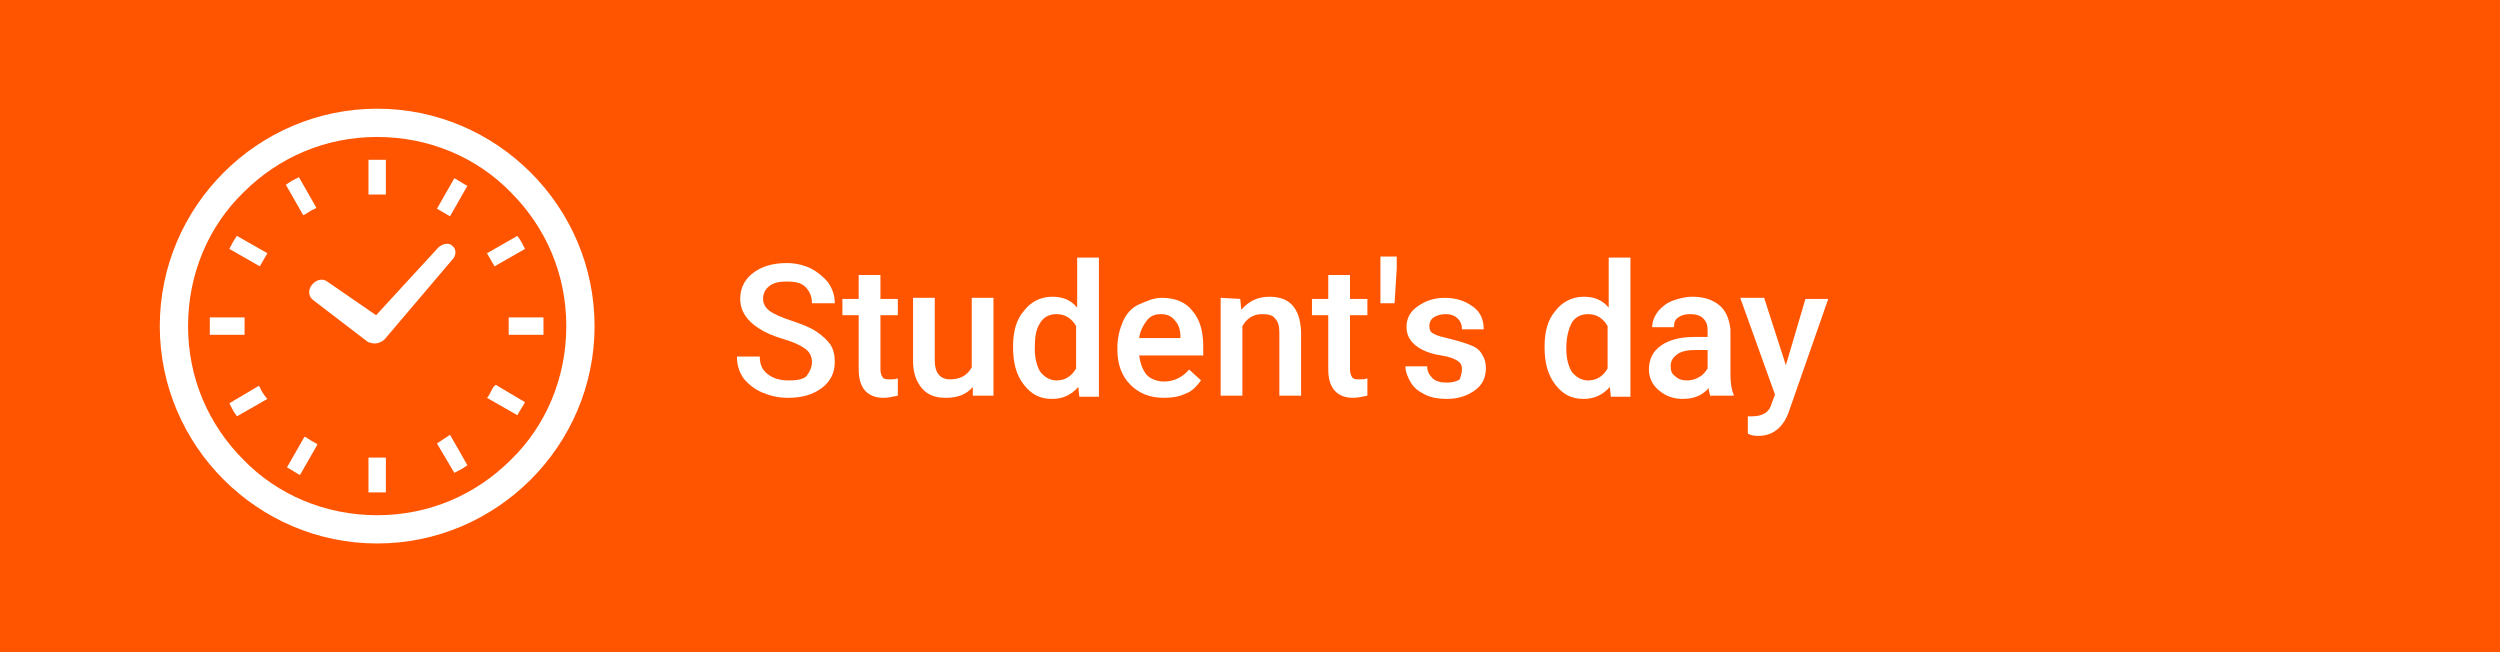 <?xml version="1.0" encoding="utf-8"?>
<!-- Generator: Adobe Illustrator 23.0.6, SVG Export Plug-In . SVG Version: 6.00 Build 0)  -->
<svg version="1.1" id="レイヤー_1" xmlns="http://www.w3.org/2000/svg" xmlns:xlink="http://www.w3.org/1999/xlink" x="0px"
	 y="0px" viewBox="0 0 230 60" style="enable-background:new 0 0 230 60;" xml:space="preserve">
<style type="text/css">
	.st0{fill:#4B7ABE;}
	.st1{fill:#CF3536;}
	.st2{fill:#EBBD20;}
	.st3{fill:#41B154;}
	.st4{fill:#FF5500;}
	.st5{display:none;}
	.st6{display:inline;}
	.st7{fill:#FFFFFF;}
</style>
<symbol  id="svg_8" viewBox="-499.5 -163.8 999.1 327.6">
	<path id="svg_7_2_" class="st0" d="M-253.8-48.1h-116.6v34.6h82.7c-4.1,48.5-44.4,69.2-82.5,69.2c-48.7,0-91.3-38.3-91.3-92.1
		c0-52.4,40.5-92.7,91.4-92.7c39.2,0,62.3,25,62.3,25l24.2-25.1c0,0-31.1-34.6-87.8-34.6c-72.2,0-128.1,60.9-128.1,126.8
		c0,64.5,52.5,127.4,129.9,127.4c68,0,117.8-46.6,117.8-115.5C-251.8-39.7-253.8-48.1-253.8-48.1L-253.8-48.1z"/>
	<path id="svg_6_2_" class="st1" d="M-158.3-73.2c-47.8,0-82.1,37.4-82.1,81c0,44.3,33.2,82.3,82.7,82.3c44.7,0,81.4-34.2,81.4-81.4
		C-76.3-45.3-119-73.2-158.3-73.2z M-157.8-41.1c23.5,0,45.8,19,45.8,49.7c0,30-22.2,49.6-45.9,49.6c-26.1,0-46.6-20.9-46.6-49.8
		C-204.6-19.9-184.3-41.1-157.8-41.1L-157.8-41.1z"/>
	<path id="svg_5_2_" class="st2" d="M20.3-73.2c-47.8,0-82.1,37.4-82.1,81c0,44.3,33.2,82.3,82.7,82.3c44.7,0,81.4-34.2,81.4-81.4
		C102.2-45.3,59.6-73.2,20.3-73.2z M20.8-41.1c23.5,0,45.8,19,45.8,49.7c0,30-22.2,49.6-45.9,49.6c-26.1,0-46.6-20.9-46.6-49.8
		C-26-19.9-5.7-41.1,20.8-41.1L20.8-41.1z"/>
	<path id="svg_4_2_" class="st0" d="M195.4-73.1c-43.9,0-78.4,38.5-78.4,81.6c0,49.2,40,81.8,77.7,81.8c23.3,0,35.7-9.2,44.8-19.8
		v16.1c0,28.2-17.1,45.1-42.9,45.1c-24.9,0-37.5-18.6-41.8-29.1l-31.4,13.1c11.1,23.5,33.6,48.1,73.5,48.1
		c43.7,0,76.9-27.5,76.9-85.2V-68.2h-34.2v13.8C228.9-65.7,214.6-73.1,195.4-73.1L195.4-73.1z M198.6-41c21.5,0,43.6,18.4,43.6,49.8
		c0,31.9-22.1,49.5-44.1,49.5c-23.4,0-45.2-19-45.2-49.2C152.9-22.3,175.6-41,198.6-41L198.6-41z"/>
	<path id="svg_3_2_" class="st1" d="M426-73.3c-41.4,0-76.2,33-76.2,81.6c0,51.4,38.8,82,80.2,82c34.6,0,55.8-18.9,68.4-35.8
		l-28.2-18.8c-7.3,11.4-19.6,22.5-40,22.5c-23,0-33.5-12.6-40.1-24.8L499.5-12l-5.7-13.3C483.3-51.5,458.7-73.3,426-73.3L426-73.3z
		 M427.3-41.8c14.9,0,25.7,7.9,30.2,17.4L384.5,6.2C381.3-17.5,403.8-41.8,427.3-41.8z"/>
	<path id="svg_2_2_" class="st3" d="M297.5,85.4h36v-240.8h-36V85.4z"/>
</symbol>
<g id="背景">
	<rect class="st4" width="230" height="60"/>
</g>
<g id="お知らせ" class="st5">
	<g class="st6">
		<path class="st7" d="M70.6,36.5h-2.1V24.4h2.1V36.5z"/>
		<path class="st7" d="M74.8,27.5l0.1,1c0.7-0.8,1.5-1.2,2.6-1.2c1.9,0,2.8,1.1,2.9,3.2v5.9h-2v-5.8c0-0.6-0.1-1-0.4-1.3
			c-0.2-0.3-0.6-0.4-1.2-0.4c-0.8,0-1.4,0.4-1.8,1.1v6.4h-2v-9L74.8,27.5L74.8,27.5z"/>
		<path class="st7" d="M83.1,36.5V29h-1.4v-1.5h1.4v-0.8c0-1,0.3-1.8,0.8-2.3s1.3-0.8,2.3-0.8c0.4,0,0.7,0,1.1,0.1v1.6
			c-0.2,0-0.5-0.1-0.8-0.1c-1,0-1.4,0.5-1.4,1.5v0.8H87V29h-1.8v7.5H83.1z"/>
		<path class="st7" d="M88.1,31.9c0-0.9,0.2-1.7,0.5-2.4c0.3-0.7,0.8-1.2,1.5-1.6c0.6-0.4,1.4-0.6,2.2-0.6c1.2,0,2.2,0.4,3,1.2
			c0.8,0.8,1.2,1.8,1.2,3.1v0.5c0,0.9-0.2,1.7-0.5,2.4s-0.8,1.2-1.5,1.6c-0.6,0.4-1.4,0.6-2.2,0.6c-1.3,0-2.3-0.4-3-1.3
			C88.5,34.5,88.1,33.4,88.1,31.9L88.1,31.9z M90.1,32.1c0,0.9,0.2,1.6,0.6,2.2c0.4,0.5,0.9,0.8,1.6,0.8s1.2-0.3,1.6-0.8
			s0.6-1.3,0.6-2.3c0-0.9-0.2-1.6-0.6-2.2C93.5,29.3,93,29,92.3,29s-1.2,0.3-1.6,0.8C90.3,30.2,90.1,31,90.1,32.1z"/>
		<path class="st7" d="M102.8,29.3c-0.3,0-0.5-0.1-0.8-0.1c-0.9,0-1.5,0.4-1.9,1.1v6.1h-2v-9h1.9v1c0.5-0.8,1.2-1.2,2-1.2
			c0.3,0,0.5,0,0.7,0.1L102.8,29.3z"/>
		<path class="st7" d="M106,27.5l0.1,0.9c0.6-0.7,1.5-1.1,2.6-1.1c1.2,0,2,0.5,2.5,1.4c0.7-0.9,1.6-1.4,2.8-1.4c1,0,1.7,0.3,2.2,0.8
			s0.7,1.4,0.7,2.4v5.9h-2v-5.8c0-0.6-0.1-1-0.4-1.3s-0.7-0.4-1.2-0.4s-0.8,0.1-1.1,0.4c-0.3,0.2-0.5,0.6-0.6,1v6.2h-2v-5.9
			c0-1.1-0.6-1.6-1.6-1.6c-0.8,0-1.4,0.3-1.7,1v6.5h-2v-9H106z"/>
		<path class="st7" d="M124.3,36.5c-0.1-0.2-0.2-0.5-0.2-0.8c-0.6,0.7-1.4,1-2.4,1c-0.9,0-1.6-0.3-2.2-0.8s-0.9-1.2-0.9-1.9
			c0-1,0.4-1.7,1.1-2.2s1.7-0.8,3.1-0.8h1.2v-0.6c0-0.5-0.1-0.8-0.4-1.1c-0.3-0.3-0.7-0.4-1.2-0.4s-0.8,0.1-1.1,0.3
			c-0.3,0.2-0.4,0.5-0.4,0.9h-2c0-0.5,0.2-1,0.5-1.4s0.8-0.8,1.3-1s1.2-0.4,1.9-0.4c1.1,0,1.9,0.3,2.5,0.8s0.9,1.3,1,2.2v4.1
			c0,0.8,0.1,1.5,0.3,1.9v0.1h-2.1V36.5z M122,35c0.4,0,0.8-0.1,1.1-0.3c0.4-0.2,0.6-0.5,0.8-0.8v-1.7h-1.1c-0.7,0-1.3,0.1-1.7,0.4
			c-0.4,0.3-0.6,0.6-0.6,1.1c0,0.4,0.1,0.7,0.4,0.9C121.3,34.9,121.6,35,122,35z"/>
		<path class="st7" d="M130.6,25.3v2.2h1.6V29h-1.6v5c0,0.3,0.1,0.6,0.2,0.7c0.1,0.2,0.4,0.2,0.7,0.2c0.2,0,0.5,0,0.7-0.1v1.6
			c-0.5,0.1-0.9,0.2-1.3,0.2c-1.5,0-2.3-0.9-2.3-2.6v-5h-1.5v-1.5h1.5v-2.2H130.6z"/>
		<path class="st7" d="M133.8,25.1c0-0.3,0.1-0.6,0.3-0.8s0.5-0.3,0.8-0.3s0.6,0.1,0.8,0.3s0.3,0.5,0.3,0.8s-0.1,0.6-0.3,0.8
			c-0.2,0.2-0.5,0.3-0.8,0.3s-0.6-0.1-0.8-0.3C133.8,25.7,133.8,25.4,133.8,25.1z M135.9,36.5h-2v-9h2V36.5z"/>
		<path class="st7" d="M137.7,31.9c0-0.9,0.2-1.7,0.5-2.4c0.3-0.7,0.8-1.2,1.5-1.6c0.6-0.4,1.4-0.6,2.2-0.6c1.2,0,2.2,0.4,3,1.2
			c0.8,0.8,1.2,1.8,1.2,3.1v0.5c0,0.9-0.2,1.7-0.5,2.4s-0.8,1.2-1.5,1.6s-1.4,0.6-2.2,0.6c-1.3,0-2.3-0.4-3-1.3
			C138.1,34.5,137.7,33.4,137.7,31.9L137.7,31.9z M139.7,32.1c0,0.9,0.2,1.6,0.6,2.2c0.4,0.5,0.9,0.8,1.6,0.8c0.7,0,1.2-0.3,1.6-0.8
			s0.6-1.3,0.6-2.3c0-0.9-0.2-1.6-0.6-2.2c-0.4-0.5-0.9-0.8-1.6-0.8c-0.7,0-1.2,0.3-1.6,0.8C139.9,30.2,139.7,31,139.7,32.1z"/>
		<path class="st7" d="M149.6,27.5l0.1,1c0.7-0.8,1.5-1.2,2.6-1.2c1.9,0,2.8,1.1,2.9,3.2v5.9h-2v-5.8c0-0.6-0.1-1-0.4-1.3
			c-0.2-0.3-0.6-0.4-1.2-0.4c-0.8,0-1.4,0.4-1.8,1.1v6.4h-2v-9L149.6,27.5L149.6,27.5z"/>
	</g>
	<g class="st6">
		<path class="st7" d="M34.7,10c-11,0-20,9-20,20s9,20,20,20s20-9,20-20S45.7,10,34.7,10z M34.2,16.9c2.1,0,3.7,1.7,3.7,3.8
			s-1.7,3.7-3.7,3.7c-2.1,0-3.8-1.7-3.8-3.7C30.5,18.6,32.2,16.9,34.2,16.9z M39.3,43.4c0,0.3-0.2,0.5-0.5,0.5h-8.1
			c-0.3,0-0.5-0.2-0.5-0.5v-2.1c0-0.3,0.2-0.5,0.5-0.5h1c0.5,0,0.9-0.4,0.9-0.9v-8.3c0,0-2.1,0.2-2.8,0.2c-0.7,0-1.6-1.1,0.3-2
			l6.4-3.6c0.2-0.1,0.3-0.1,0.5,0c0.1,0.1,0.2,0.3,0.2,0.4V40c0,0.5,0.4,0.9,0.9,0.9h0.5c0.3,0,0.5,0.2,0.5,0.5L39.3,43.4L39.3,43.4
			z"/>
	</g>
</g>
<g id="姉妹校のご案内" class="st5">
	<g class="st6">
		<path class="st7" d="M74.7,33.3c0-0.5-0.2-0.9-0.6-1.2s-1-0.6-2-0.9s-1.7-0.6-2.3-1c-1.1-0.7-1.7-1.6-1.7-2.7c0-1,0.4-1.8,1.2-2.4
			c0.8-0.6,1.8-0.9,3.1-0.9c0.8,0,1.6,0.2,2.2,0.5s1.2,0.8,1.6,1.3c0.4,0.6,0.6,1.2,0.6,1.9h-2.1c0-0.6-0.2-1.1-0.6-1.5
			s-1-0.5-1.7-0.5s-1.2,0.1-1.6,0.4s-0.6,0.7-0.6,1.2c0,0.4,0.2,0.8,0.6,1.1c0.4,0.3,1.1,0.6,2,0.9s1.7,0.6,2.3,1
			c0.6,0.4,1,0.8,1.3,1.2c0.3,0.5,0.4,1,0.4,1.6c0,1-0.4,1.8-1.2,2.4c-0.8,0.6-1.8,0.9-3.1,0.9c-0.9,0-1.7-0.2-2.4-0.5
			c-0.7-0.3-1.3-0.8-1.7-1.3c-0.4-0.6-0.6-1.2-0.6-2h2.1c0,0.7,0.2,1.2,0.7,1.6c0.5,0.4,1.1,0.6,2,0.6c0.7,0,1.3-0.1,1.6-0.4
			C74.5,34.2,74.7,33.8,74.7,33.3z"/>
		<path class="st7" d="M78.4,25.1c0-0.3,0.1-0.6,0.3-0.8c0.2-0.2,0.5-0.3,0.8-0.3s0.6,0.1,0.8,0.3s0.3,0.5,0.3,0.8s-0.1,0.6-0.3,0.8
			c-0.2,0.2-0.5,0.3-0.8,0.3s-0.6-0.1-0.8-0.3S78.4,25.4,78.4,25.1z M80.6,36.5h-2v-9h2V36.5z"/>
		<path class="st7" d="M87.8,34c0-0.4-0.1-0.6-0.4-0.8s-0.8-0.4-1.5-0.5s-1.3-0.3-1.7-0.5c-1-0.5-1.5-1.2-1.5-2.1
			c0-0.8,0.3-1.4,1-1.9s1.5-0.8,2.5-0.8c1.1,0,1.9,0.3,2.6,0.8s1,1.2,1,2.1h-2c0-0.4-0.1-0.7-0.4-1s-0.7-0.4-1.1-0.4
			s-0.8,0.1-1.1,0.3c-0.3,0.2-0.4,0.5-0.4,0.8s0.1,0.6,0.4,0.7s0.8,0.3,1.6,0.5c0.8,0.2,1.4,0.4,1.9,0.6c0.5,0.2,0.8,0.5,1,0.9
			c0.2,0.3,0.3,0.7,0.3,1.2c0,0.8-0.3,1.5-1,2s-1.5,0.8-2.6,0.8c-0.7,0-1.4-0.1-2-0.4s-1-0.6-1.3-1.1s-0.5-1-0.5-1.5h2
			c0,0.5,0.2,0.8,0.5,1.1s0.8,0.4,1.3,0.4s0.9-0.1,1.2-0.3C87.7,34.6,87.8,34.3,87.8,34z"/>
		<path class="st7" d="M94.1,25.3v2.2h1.6V29h-1.6v5c0,0.3,0.1,0.6,0.2,0.7c0.1,0.2,0.4,0.2,0.7,0.2c0.2,0,0.5,0,0.7-0.1v1.6
			c-0.5,0.1-0.9,0.2-1.3,0.2c-1.5,0-2.3-0.9-2.3-2.6v-5h-1.5v-1.5h1.5v-2.2H94.1z"/>
		<path class="st7" d="M101.2,36.6c-1.3,0-2.3-0.4-3.1-1.2c-0.8-0.8-1.2-1.9-1.2-3.2V32c0-0.9,0.2-1.7,0.5-2.4
			c0.3-0.7,0.8-1.3,1.5-1.6s1.3-0.6,2.1-0.6c1.2,0,2.2,0.4,2.8,1.2c0.7,0.8,1,1.9,1,3.3v0.8h-5.9c0.1,0.7,0.3,1.3,0.7,1.8
			c0.4,0.4,1,0.6,1.6,0.6c0.9,0,1.7-0.4,2.3-1.1l1.1,1c-0.4,0.5-0.8,1-1.4,1.2C102.6,36.5,101.9,36.6,101.2,36.6z M100.9,28.9
			c-0.6,0-1,0.2-1.3,0.6s-0.6,0.9-0.7,1.6h3.8V31c0-0.7-0.2-1.2-0.5-1.5C101.9,29.1,101.5,28.9,100.9,28.9z"/>
		<path class="st7" d="M111,29.3c-0.3,0-0.5-0.1-0.8-0.1c-0.9,0-1.5,0.4-1.9,1.1v6.1h-2v-9h1.9v1c0.5-0.8,1.2-1.2,2-1.2
			c0.3,0,0.5,0,0.7,0.1L111,29.3z"/>
		<path class="st7" d="M121.6,34c0-0.4-0.1-0.6-0.4-0.8s-0.8-0.4-1.5-0.5s-1.3-0.3-1.7-0.5c-1-0.5-1.5-1.2-1.5-2.1
			c0-0.8,0.3-1.4,1-1.9s1.5-0.8,2.5-0.8c1.1,0,1.9,0.3,2.6,0.8s1,1.2,1,2.1h-2c0-0.4-0.1-0.7-0.4-1s-0.7-0.4-1.1-0.4
			s-0.8,0.1-1.1,0.3s-0.4,0.5-0.4,0.8s0.1,0.6,0.4,0.7c0.3,0.2,0.8,0.3,1.6,0.5c0.8,0.2,1.4,0.4,1.9,0.6c0.5,0.2,0.8,0.5,1,0.9
			c0.2,0.3,0.3,0.7,0.3,1.2c0,0.8-0.3,1.5-1,2s-1.5,0.8-2.6,0.8c-0.7,0-1.4-0.1-2-0.4c-0.6-0.3-1-0.6-1.3-1.1s-0.5-1-0.5-1.5h2
			c0,0.5,0.2,0.8,0.5,1.1s0.8,0.4,1.3,0.4s0.9-0.1,1.2-0.3C121.4,34.6,121.6,34.3,121.6,34z"/>
		<path class="st7" d="M129,35c0.5,0,0.9-0.1,1.3-0.4c0.3-0.3,0.5-0.7,0.5-1.1h1.9c0,0.6-0.2,1.1-0.5,1.6s-0.8,0.9-1.3,1.1
			s-1.2,0.4-1.8,0.4c-1.3,0-2.3-0.4-3-1.2S125,33.5,125,32v-0.2c0-1.4,0.4-2.5,1.1-3.3s1.7-1.2,3-1.2c1.1,0,1.9,0.3,2.6,0.9
			c0.7,0.6,1,1.4,1.1,2.5h-1.9c0-0.5-0.2-0.9-0.5-1.3s-0.7-0.5-1.3-0.5c-0.7,0-1.2,0.2-1.5,0.7c-0.4,0.5-0.5,1.2-0.5,2.2v0.3
			c0,1,0.2,1.7,0.5,2.2C127.8,34.8,128.3,35,129,35z"/>
		<path class="st7" d="M136.2,28.5c0.7-0.8,1.5-1.1,2.5-1.1c1.9,0,2.9,1.1,2.9,3.3v5.9h-2v-5.8c0-0.6-0.1-1.1-0.4-1.3
			c-0.3-0.3-0.7-0.4-1.2-0.4c-0.8,0-1.4,0.4-1.8,1.1v6.4h-2V23.7h2V28.5z"/>
		<path class="st7" d="M143.3,31.9c0-0.9,0.2-1.7,0.5-2.4c0.3-0.7,0.8-1.2,1.5-1.6c0.6-0.4,1.4-0.6,2.2-0.6c1.2,0,2.2,0.4,3,1.2
			c0.8,0.8,1.2,1.8,1.2,3.1v0.5c0,0.9-0.2,1.7-0.5,2.4s-0.8,1.2-1.5,1.6s-1.4,0.6-2.2,0.6c-1.3,0-2.3-0.4-3-1.3
			C143.6,34.5,143.3,33.4,143.3,31.9L143.3,31.9z M145.3,32.1c0,0.9,0.2,1.6,0.6,2.2c0.4,0.5,0.9,0.8,1.6,0.8c0.7,0,1.2-0.3,1.6-0.8
			s0.6-1.3,0.6-2.3c0-0.9-0.2-1.6-0.6-2.2c-0.4-0.5-0.9-0.8-1.6-0.8c-0.7,0-1.2,0.3-1.6,0.8C145.5,30.2,145.3,31,145.3,32.1z"/>
		<path class="st7" d="M152.9,31.9c0-0.9,0.2-1.7,0.5-2.4c0.3-0.7,0.8-1.2,1.5-1.6c0.6-0.4,1.4-0.6,2.2-0.6c1.2,0,2.2,0.4,3,1.2
			c0.8,0.8,1.2,1.8,1.2,3.1v0.5c0,0.9-0.2,1.7-0.5,2.4s-0.8,1.2-1.5,1.6s-1.4,0.6-2.2,0.6c-1.3,0-2.3-0.4-3-1.3
			C153.3,34.5,152.9,33.4,152.9,31.9L152.9,31.9z M155,32.1c0,0.9,0.2,1.6,0.6,2.2c0.4,0.5,0.9,0.8,1.6,0.8c0.7,0,1.2-0.3,1.6-0.8
			s0.6-1.3,0.6-2.3c0-0.9-0.2-1.6-0.6-2.2c-0.4-0.5-0.9-0.8-1.6-0.8c-0.7,0-1.2,0.3-1.6,0.8C155.2,30.2,155,31,155,32.1z"/>
		<path class="st7" d="M165.1,36.5h-2V23.7h2V36.5z"/>
	</g>
	<g class="st6">
		<path class="st7" d="M43,24.9V14.4H26.3v10.5H14.6v20.7h16.5v-7.5h7v7.5h16.5V24.9H43z M22.9,41.6h-3.1v-3.4h3.1V41.6z M22.9,32.9
			h-3.1v-3.4h3.1V32.9z M36.2,32.9h-3.1v-3.4h3.1V32.9z M34.7,24.1c-2.1,0-3.9-1.7-3.9-3.9c0-2.1,1.7-3.9,3.9-3.9s3.9,1.7,3.9,3.9
			C38.5,22.4,36.8,24.1,34.7,24.1z M49.6,41.6h-3.1v-3.4h3.1V41.6z M49.6,32.9h-3.1v-3.4h3.1V32.9z"/>
		<path class="st7" d="M34.7,17.3c-1.6,0-3,1.3-3,3c0,1.6,1.3,3,3,3c1.6,0,3-1.3,3-3C37.7,18.6,36.3,17.3,34.7,17.3z M35.3,20.4
			c0,0.2-0.1,0.4-0.3,0.5C34.9,21,34.8,21,34.6,21h-1.5c-0.3,0-0.5-0.2-0.5-0.5s0.2-0.5,0.5-0.5h1.2v-1.6c0-0.3,0.2-0.5,0.5-0.5
			s0.5,0.2,0.5,0.5V20.4L35.3,20.4z"/>
	</g>
</g>
<g id="仙台国際日記_xFF08_ブログ_xFF09_" class="st5">
	<g class="st6">
		<path class="st7" d="M70.5,36.7c-1,0-1.5,0-2.2,0.1c0.1-0.7,0.2-1.2,0.2-2.3v-9.2c0-0.8-0.1-1.4-0.1-2.1c0.7,0,1,0,2.1,0h4
			c2.6,0,4.1,1.2,4.1,3.3c0,1-0.3,1.8-1,2.4c-0.4,0.4-0.7,0.5-1.3,0.7c0.9,0.2,1.3,0.4,1.7,0.8c0.7,0.6,1.1,1.5,1.1,2.6
			c0,2.4-1.6,3.7-4.4,3.7C74.7,36.7,70.5,36.7,70.5,36.7z M74.3,28.7c1.3,0,2.1-0.7,2.1-1.9c0-0.5-0.2-1-0.4-1.3
			c-0.4-0.3-1-0.5-1.6-0.5h-3.5v3.6L74.3,28.7L74.3,28.7z M70.7,34.7h3.7c1.5,0,2.4-0.7,2.4-2.1c0-0.7-0.2-1.1-0.5-1.5
			c-0.4-0.4-1.1-0.6-1.9-0.6h-3.6L70.7,34.7L70.7,34.7z"/>
		<path class="st7" d="M83.5,23.1c-0.1,0.7-0.1,1.2-0.1,2.2v9.1c0,0.9,0,1.5,0.1,2.2H81c0.1-0.7,0.1-1.2,0.1-2.2v-9.1
			c0-1,0-1.6-0.1-2.2H83.5z"/>
		<path class="st7" d="M85.2,31.8c0-3.2,2-5.2,5.1-5.2s5,2,5,5.2c0,3.1-2,5.2-5,5.2C87.2,37,85.2,35,85.2,31.8z M87.4,31.8
			c0,2.1,1.1,3.4,2.9,3.4s2.9-1.3,2.9-3.3c0-2.2-1-3.5-2.8-3.5C88.5,28.4,87.4,29.7,87.4,31.8z"/>
		<path class="st7" d="M98.5,37c0.7,0.9,1.4,1.3,2.6,1.3c1.3,0,2.3-0.5,2.8-1.3c0.3-0.5,0.4-1.1,0.4-2.3c-0.8,1.1-1.9,1.5-3.3,1.5
			c-2.7,0-4.4-1.9-4.4-4.8s1.8-4.8,4.5-4.8c1.5,0,2.5,0.5,3.2,1.5c0-0.3,0-0.4,0-0.6v-0.8h2.3c-0.1,0.7-0.1,1.2-0.1,2.1v5.7
			c0,2-0.4,3.3-1.4,4.2c-0.8,0.7-2.3,1.1-4,1.1c-2,0-3.1-0.5-4.3-1.8L98.5,37z M99.6,34c0.4,0.5,1.2,0.8,1.8,0.8
			c0.9,0,1.9-0.5,2.4-1.3c0.3-0.5,0.5-1.2,0.5-1.9c0-1.1-0.3-1.9-1-2.5c-0.5-0.4-1-0.6-1.6-0.6c-1.7,0-2.8,1.3-2.8,3.3
			C98.8,32.6,99.1,33.5,99.6,34z"/>
	</g>
	<g class="st6">
		<path class="st7" d="M27.6,46l0.1-0.1L43,30.7c0.1-0.1,0.2-0.2,0.2-0.2s0.1-0.1,0.2-0.2l8.1-8.1l0,0l-9-9l0,0l-8.1,8.1
			c-0.1,0.1-0.1,0.1-0.2,0.2c0,0-0.1,0.1-0.2,0.2L18.6,37l0,0l-3.9,13l0,0l12.7-3.9C27.5,46.1,27.6,46,27.6,46z M17.5,47.1l2-6.5
			l0,0l4.5,4.5l0,0L17.5,47.1L17.5,47.1z"/>
		<path class="st7" d="M53.9,18.2c1-1,1-2.6,0-3.6l-3.7-3.7c-1-1-2.6-1-3.6,0l-1.9,1.9l0,0L52,20l0,0L53.9,18.2z"/>
	</g>
</g>
<g id="ストリートビュー" class="st5">
	<g class="st6">
		<path class="st7" d="M74.7,33.3c0-0.5-0.2-0.9-0.6-1.2s-1-0.6-2-0.9s-1.7-0.6-2.3-1c-1.1-0.7-1.7-1.6-1.7-2.7c0-1,0.4-1.8,1.2-2.4
			c0.8-0.6,1.8-0.9,3.1-0.9c0.8,0,1.6,0.2,2.2,0.5s1.2,0.8,1.6,1.3c0.4,0.6,0.6,1.2,0.6,1.9h-2.1c0-0.6-0.2-1.1-0.6-1.5
			s-1-0.5-1.7-0.5s-1.2,0.1-1.6,0.4s-0.6,0.7-0.6,1.2c0,0.4,0.2,0.8,0.6,1.1c0.4,0.3,1.1,0.6,2,0.9s1.7,0.6,2.3,1
			c0.6,0.4,1,0.8,1.3,1.2c0.3,0.5,0.4,1,0.4,1.6c0,1-0.4,1.8-1.2,2.4c-0.8,0.6-1.8,0.9-3.1,0.9c-0.9,0-1.7-0.2-2.4-0.5
			c-0.7-0.3-1.3-0.8-1.7-1.3c-0.4-0.6-0.6-1.2-0.6-2h2.1c0,0.7,0.2,1.2,0.7,1.6c0.5,0.4,1.1,0.6,2,0.6c0.7,0,1.3-0.1,1.6-0.4
			C74.5,34.2,74.7,33.8,74.7,33.3z"/>
		<path class="st7" d="M81,25.3v2.2h1.6V29H81v5c0,0.3,0.1,0.6,0.2,0.7c0.1,0.2,0.4,0.2,0.7,0.2c0.2,0,0.5,0,0.7-0.1v1.6
			c-0.5,0.1-0.9,0.2-1.3,0.2c-1.5,0-2.3-0.9-2.3-2.6v-5h-1.5v-1.5H79v-2.2H81z"/>
		<path class="st7" d="M88.8,29.3c-0.3,0-0.5-0.1-0.8-0.1c-0.9,0-1.5,0.4-1.9,1.1v6.1h-2v-9H86v1c0.5-0.8,1.2-1.2,2-1.2
			c0.3,0,0.5,0,0.7,0.1L88.8,29.3z"/>
		<path class="st7" d="M93.9,36.6c-1.3,0-2.3-0.4-3.1-1.2c-0.8-0.8-1.2-1.9-1.2-3.2V32c0-0.9,0.2-1.7,0.5-2.4
			c0.3-0.7,0.8-1.3,1.5-1.6s1.3-0.6,2.1-0.6c1.2,0,2.2,0.4,2.8,1.2c0.7,0.8,1,1.9,1,3.3v0.8h-5.9c0.1,0.7,0.3,1.3,0.7,1.8
			c0.4,0.4,1,0.6,1.6,0.6c0.9,0,1.7-0.4,2.3-1.1l1.1,1c-0.4,0.5-0.8,1-1.4,1.2C95.3,36.5,94.6,36.6,93.9,36.6z M93.6,28.9
			c-0.6,0-1,0.2-1.3,0.6s-0.6,0.9-0.7,1.6h3.8V31c0-0.7-0.2-1.2-0.5-1.5C94.6,29.1,94.2,28.9,93.6,28.9z"/>
		<path class="st7" d="M103,36.6c-1.3,0-2.3-0.4-3.1-1.2c-0.8-0.8-1.2-1.9-1.2-3.2V32c0-0.9,0.2-1.7,0.5-2.4
			c0.3-0.7,0.8-1.3,1.5-1.6s1.3-0.6,2.1-0.6c1.2,0,2.2,0.4,2.8,1.2c0.7,0.8,1,1.9,1,3.3v0.8h-5.9c0.1,0.7,0.3,1.3,0.7,1.8
			c0.4,0.4,1,0.6,1.6,0.6c0.9,0,1.7-0.4,2.3-1.1l1.1,1c-0.4,0.5-0.8,1-1.4,1.2C104.4,36.5,103.7,36.6,103,36.6z M102.7,28.9
			c-0.6,0-1,0.2-1.3,0.6s-0.6,0.9-0.7,1.6h3.8V31c0-0.7-0.2-1.2-0.5-1.5C103.7,29.1,103.3,28.9,102.7,28.9z"/>
		<path class="st7" d="M110.7,25.3v2.2h1.6V29h-1.6v5c0,0.3,0.1,0.6,0.2,0.7c0.1,0.2,0.4,0.2,0.7,0.2c0.2,0,0.5,0,0.7-0.1v1.6
			c-0.5,0.1-0.9,0.2-1.3,0.2c-1.5,0-2.3-0.9-2.3-2.6v-5h-1.5v-1.5h1.5v-2.2H110.7z"/>
		<path class="st7" d="M121.2,33.9l1.9-6.4h2.1l-3.1,9h-1.8l-3.1-9h2.1L121.2,33.9z"/>
		<path class="st7" d="M126.4,25.1c0-0.3,0.1-0.6,0.3-0.8s0.5-0.3,0.8-0.3s0.6,0.1,0.8,0.3s0.3,0.5,0.3,0.8s-0.1,0.6-0.3,0.8
			c-0.2,0.2-0.5,0.3-0.8,0.3s-0.6-0.1-0.8-0.3C126.5,25.7,126.4,25.4,126.4,25.1z M128.6,36.5h-2v-9h2V36.5z"/>
		<path class="st7" d="M134.7,36.6c-1.3,0-2.3-0.4-3.1-1.2s-1.2-1.9-1.2-3.2V32c0-0.9,0.2-1.7,0.5-2.4c0.3-0.7,0.8-1.3,1.5-1.6
			c0.6-0.4,1.3-0.6,2.1-0.6c1.2,0,2.2,0.4,2.8,1.2s1,1.9,1,3.3v0.8h-5.9c0.1,0.7,0.3,1.3,0.7,1.8s1,0.6,1.6,0.6
			c0.9,0,1.7-0.4,2.3-1.1l1.1,1c-0.4,0.5-0.8,1-1.4,1.2S135.5,36.6,134.7,36.6z M134.5,28.9c-0.6,0-1,0.2-1.3,0.6s-0.6,0.9-0.7,1.6
			h3.8V31c0-0.7-0.2-1.2-0.5-1.5C135.5,29.1,135.1,28.9,134.5,28.9z"/>
		<path class="st7" d="M147.8,33.7l1.4-6.2h2l-2.4,9h-1.7l-1.9-6.2l-1.9,6.2h-1.7l-2.5-9h2l1.5,6.1l1.8-6.1h1.5L147.8,33.7z"/>
	</g>
	<g class="st6">
		<path class="st7" d="M56,43.4H14.1c-2.2,0-4-1.8-4-4V20.6c0-2.2,1.8-4,4-4H56c2.2,0,4,1.8,4,4v18.7C60,41.6,58.2,43.4,56,43.4z"/>
		<g>
			<g>
				<defs>
					<rect id="SVGID_1_" x="14.4" y="24.2" width="41.2" height="13.5"/>
				</defs>
				<clipPath id="SVGID_2_">
					<use xlink:href="#SVGID_1_"  style="overflow:visible;"/>
				</clipPath>
				<g style="clip-path:url(#SVGID_2_);">
					
						<use xlink:href="#svg_8"  width="999.1" height="327.6" x="-499.5" y="-163.8" transform="matrix(4.128513e-02 0 0 4.128513e-02 35.03 31)" style="overflow:visible;"/>
				</g>
			</g>
		</g>
	</g>
</g>
<g id="アクセス" class="st5">
	<g class="st6">
		<path class="st7" d="M77.9,36.7c-0.1-0.6-0.3-1.3-0.5-1.8L76.7,33h-5.4l-0.7,1.9c-0.3,0.8-0.4,1.1-0.5,1.8h-2.8
			c0.3-0.5,0.6-1.2,0.9-2l3.7-9.8c0.3-0.9,0.5-1.3,0.5-1.7h3c0.1,0.4,0.2,0.7,0.6,1.7l3.8,9.8c0.4,1.1,0.6,1.6,0.9,2H77.9z M74.3,26
			c-0.1-0.2-0.1-0.4-0.3-1c-0.3,0.8-0.3,0.8-0.3,1l-1.8,5h4.2L74.3,26z"/>
		<path class="st7" d="M88.7,30.2c-0.2-0.5-0.3-0.8-0.5-1c-0.4-0.5-1-0.8-1.8-0.8c-1.7,0-2.7,1.3-2.7,3.4s1.1,3.4,2.8,3.4
			c0.9,0,1.5-0.3,2-1c0.2-0.2,0.2-0.4,0.3-0.8l2.1,0.4c-0.2,0.7-0.4,1-0.7,1.4c-0.8,1.1-2.1,1.7-3.7,1.7c-3,0-4.9-2-4.9-5.2
			c0-1.6,0.5-3,1.4-3.9c0.8-0.8,2-1.3,3.4-1.3c1.7,0,3,0.6,3.8,1.8c0.2,0.3,0.4,0.6,0.6,1.2L88.7,30.2z"/>
		<path class="st7" d="M99.3,30.2c-0.2-0.5-0.3-0.8-0.5-1c-0.4-0.5-1-0.8-1.8-0.8c-1.7,0-2.7,1.3-2.7,3.4s1.1,3.4,2.8,3.4
			c0.9,0,1.5-0.3,2-1c0.2-0.2,0.2-0.4,0.3-0.8l2.1,0.4c-0.2,0.7-0.4,1-0.7,1.4c-0.8,1.1-2.1,1.7-3.7,1.7c-3,0-4.9-2-4.9-5.2
			c0-1.6,0.5-3,1.4-3.9c0.8-0.8,2-1.3,3.4-1.3c1.7,0,3,0.6,3.8,1.8c0.2,0.3,0.4,0.6,0.6,1.2L99.3,30.2z"/>
		<path class="st7" d="M104.9,32.3c0.1,0.9,0.2,1.4,0.6,1.9c0.5,0.6,1.3,1,2.1,1c0.8,0,1.5-0.3,2-0.9c0.2-0.2,0.3-0.4,0.5-0.9l2,0.6
			c-0.4,0.8-0.6,1.1-1,1.6c-0.9,0.9-2.1,1.3-3.5,1.3c-3,0-4.9-2-4.9-5.2c0-3.1,1.9-5.2,4.8-5.2c2,0,3.6,1,4.2,2.7
			c0.3,0.8,0.4,1.4,0.5,2.6c0,0,0,0.1,0,0.5C112.2,32.3,104.9,32.3,104.9,32.3z M110.1,30.7c-0.1-0.7-0.3-1.2-0.7-1.6
			c-0.5-0.5-1-0.7-1.8-0.7c-1.3,0-2.3,0.9-2.5,2.3C105.1,30.7,110.1,30.7,110.1,30.7z"/>
		<path class="st7" d="M115.9,33.6c0.3,1.2,0.9,1.6,2.2,1.6c1.3,0,2-0.5,2-1.3c0-0.3-0.2-0.7-0.4-0.8c-0.3-0.2-0.4-0.2-1.8-0.5
			c-1.3-0.3-1.9-0.5-2.4-0.7c-1-0.5-1.5-1.3-1.5-2.3c0-0.6,0.2-1.2,0.5-1.6c0.7-0.9,1.9-1.3,3.4-1.3c1.4,0,2.5,0.3,3.2,1
			c0.4,0.4,0.7,0.8,0.9,1.7l-2.2,0.3c-0.2-0.9-0.8-1.3-1.9-1.3s-1.8,0.5-1.8,1.2c0,0.3,0.2,0.6,0.5,0.8c0.4,0.2,0.7,0.3,1.7,0.5
			c1.7,0.4,2.4,0.6,3,1c0.7,0.5,1,1.2,1,2.1c0,0.7-0.3,1.4-0.8,1.9c-0.8,0.7-2,1.1-3.5,1.1c-1.8,0-3.1-0.5-3.8-1.5
			c-0.3-0.4-0.5-0.7-0.7-1.5L115.9,33.6z"/>
		<path class="st7" d="M126,33.6c0.3,1.2,0.9,1.6,2.2,1.6c1.3,0,2-0.5,2-1.3c0-0.3-0.2-0.7-0.4-0.8c-0.3-0.2-0.4-0.2-1.8-0.5
			c-1.3-0.3-1.9-0.5-2.4-0.7c-1-0.5-1.5-1.3-1.5-2.3c0-0.6,0.2-1.2,0.5-1.6c0.7-0.9,1.9-1.3,3.4-1.3c1.4,0,2.5,0.3,3.2,1
			c0.4,0.4,0.7,0.8,0.9,1.7l-2.2,0.3c-0.2-0.9-0.8-1.3-1.9-1.3s-1.8,0.5-1.8,1.2c0,0.3,0.2,0.6,0.5,0.8c0.4,0.2,0.7,0.3,1.7,0.5
			c1.7,0.4,2.4,0.6,3,1c0.7,0.5,1,1.2,1,2.1c0,0.7-0.3,1.4-0.8,1.9c-0.8,0.7-2,1.1-3.5,1.1c-1.8,0-3.1-0.5-3.8-1.5
			c-0.3-0.4-0.5-0.7-0.7-1.5L126,33.6z"/>
	</g>
	<g class="st6">
		<path class="st7" d="M48.1,28.7c-3.6-0.9-9.3-4.5-12.8-7.5c-0.5-0.4-0.9-0.8-1.2-1.2c-0.7-0.7-1.4-1.4-2.4-1.8
			C31.3,18,30.9,18,30.4,18l0,0c-1.5,0-2.6,0.9-3.2,1.3c-1.5,1.1-1.9,2.3-2,3.2c-0.1,0-0.3,0-0.4,0c-1.5,0-2-0.6-2.3-1.2
			c-0.9-1.5-2.4-2.5-4-2.5c-1.9,0-3.9,1.5-3.9,4.4v16.5v2.4H17h35h2.4v-2.4c0-0.1,0-0.4,0-0.6C54.8,36.9,55.3,30.4,48.1,28.7z
			 M44.8,31.5c0.4-0.3,1-0.6,1.6-0.8c0.4,0.1,0.8,0.3,1.2,0.4c3.4,0.8,4.4,3.1,4.6,5.1H41.8h0.7h0.2l0,0v-0.1c0-0.3,0.1-1.6,0.7-2.9
			C43.7,32.6,44.1,32,44.8,31.5z M44.1,29.8c-0.1,0.1-0.3,0.2-0.4,0.3c-0.7,0.5-1.2,1.1-1.6,1.7c-0.7-0.3-1.4-0.7-2-1l1.5-2.4
			C42.4,28.9,43.3,29.4,44.1,29.8z M40.5,27.8L39,30.3c-0.7-0.3-1.3-0.7-1.9-1l1.8-2.4C39.5,27.2,40,27.5,40.5,27.8z M38,26.2
			l-2,2.4c-0.6-0.4-1.2-0.7-1.8-1l2.2-2.5C36.9,25.5,37.4,25.8,38,26.2z M33.8,23L33.8,23c0.5,0.5,1.1,0.9,1.7,1.4L33.2,27
			c-0.7-0.5-1.4-0.9-2-1.3L33.8,23z M28.7,21.2c0.4-0.3,1.1-0.8,1.7-0.8c0.1,0,0.3,0,0.4,0.1c0.6,0.2,1.1,0.9,2,1.7L30.1,25
			c-1-0.7-1.7-1.2-2.3-1.6l-0.1-0.1C27.6,22.7,27.7,22,28.7,21.2z M17.1,23.2c0-1.3,0.7-2,1.5-2c0.7,0,1.4,0.4,1.8,1.3
			c1.1,1.9,2.8,2.4,4.4,2.4c0.6,0,1.2-0.1,1.8-0.2c1.9,1.5,6.8,4.9,14.7,8.8v0.1c-0.4,1.1-0.4,2.1-0.4,2.5c0,0.1,0,0.1,0,0.1H26.6
			c-0.3-1.3-1.1-2.6-2.3-3.7C22.7,31,20.4,30,17.5,30c-0.1,0-0.3,0-0.4,0C17.1,26.8,17.1,23.8,17.1,23.2z M17.1,31.9
			c0.1,0,0.3,0,0.4,0c2.5,0,4.3,0.9,5.6,2c0.8,0.7,1.3,1.5,1.6,2.3h-7.6C17.1,34.9,17.1,33.4,17.1,31.9z M52.1,39.6h-35
			c0,0,0-0.6,0-1.6h35.1C52.2,38.7,52.1,39.3,52.1,39.6z"/>
	</g>
</g>
<g id="学生の一日">
	<g>
		<path class="st7" d="M74.7,33.3c0-0.5-0.2-0.9-0.6-1.2s-1-0.6-2-0.9s-1.7-0.6-2.3-1c-1.1-0.7-1.7-1.6-1.7-2.7c0-1,0.4-1.8,1.2-2.4
			c0.8-0.6,1.8-0.9,3.1-0.9c0.8,0,1.6,0.2,2.2,0.5s1.2,0.8,1.6,1.3c0.4,0.6,0.6,1.2,0.6,1.9h-2.1c0-0.6-0.2-1.1-0.6-1.5
			s-1-0.5-1.7-0.5s-1.2,0.1-1.6,0.4s-0.6,0.7-0.6,1.2c0,0.4,0.2,0.8,0.6,1.1c0.4,0.3,1.1,0.6,2,0.9s1.7,0.6,2.3,1
			c0.6,0.4,1,0.8,1.3,1.2c0.3,0.5,0.4,1,0.4,1.6c0,1-0.4,1.8-1.2,2.4c-0.8,0.6-1.8,0.9-3.1,0.9c-0.9,0-1.7-0.2-2.4-0.5
			c-0.7-0.3-1.3-0.8-1.7-1.3c-0.4-0.6-0.6-1.2-0.6-2h2.1c0,0.7,0.2,1.2,0.7,1.6c0.5,0.4,1.1,0.6,2,0.6c0.7,0,1.3-0.1,1.6-0.4
			C74.5,34.2,74.7,33.8,74.7,33.3z"/>
		<path class="st7" d="M81,25.3v2.2h1.6V29H81v5c0,0.3,0.1,0.6,0.2,0.7c0.1,0.2,0.4,0.2,0.7,0.2c0.2,0,0.5,0,0.7-0.1v1.6
			c-0.5,0.1-0.9,0.2-1.3,0.2c-1.5,0-2.3-0.9-2.3-2.6v-5h-1.5v-1.5H79v-2.2H81z"/>
		<path class="st7" d="M89.5,35.6c-0.6,0.7-1.4,1-2.5,1c-1,0-1.7-0.3-2.2-0.9c-0.5-0.6-0.8-1.4-0.8-2.5v-5.8h2v5.8
			c0,1.1,0.5,1.7,1.4,1.7c1,0,1.6-0.4,2-1.1v-6.4h2v9h-1.9V35.6z"/>
		<path class="st7" d="M93.2,31.9c0-1.4,0.3-2.5,1-3.3c0.6-0.8,1.5-1.3,2.6-1.3c1,0,1.7,0.3,2.3,1v-4.6h2v12.8h-1.8l-0.1-0.9
			c-0.6,0.7-1.4,1.1-2.4,1.1c-1.1,0-1.9-0.4-2.6-1.3S93.2,33.4,93.2,31.9z M95.2,32.1c0,0.9,0.2,1.6,0.5,2.1
			c0.4,0.5,0.9,0.8,1.5,0.8c0.8,0,1.4-0.4,1.8-1.1V30c-0.4-0.7-1-1.1-1.8-1.1c-0.7,0-1.2,0.3-1.5,0.8C95.3,30.3,95.2,31,95.2,32.1z"
			/>
		<path class="st7" d="M107.1,36.6c-1.3,0-2.3-0.4-3.1-1.2c-0.8-0.8-1.2-1.9-1.2-3.2V32c0-0.9,0.2-1.7,0.5-2.4
			c0.3-0.7,0.8-1.3,1.5-1.6s1.3-0.6,2.1-0.6c1.2,0,2.2,0.4,2.8,1.2c0.7,0.8,1,1.9,1,3.3v0.8h-5.9c0.1,0.7,0.3,1.3,0.7,1.8
			c0.4,0.4,1,0.6,1.6,0.6c0.9,0,1.7-0.4,2.3-1.1l1.1,1c-0.4,0.5-0.8,1-1.4,1.2C108.5,36.5,107.8,36.6,107.1,36.6z M106.8,28.9
			c-0.6,0-1,0.2-1.3,0.6s-0.6,0.9-0.7,1.6h3.8V31c0-0.7-0.2-1.2-0.5-1.5C107.8,29.1,107.4,28.9,106.8,28.9z"/>
		<path class="st7" d="M114.1,27.5l0.1,1c0.7-0.8,1.5-1.2,2.6-1.2c1.9,0,2.8,1.1,2.9,3.2v5.9h-2v-5.8c0-0.6-0.1-1-0.4-1.3
			c-0.2-0.3-0.6-0.4-1.2-0.4c-0.8,0-1.4,0.4-1.8,1.1v6.4h-2v-9L114.1,27.5L114.1,27.5z"/>
		<path class="st7" d="M124.2,25.3v2.2h1.6V29h-1.6v5c0,0.3,0.1,0.6,0.2,0.7c0.1,0.2,0.4,0.2,0.7,0.2c0.2,0,0.5,0,0.7-0.1v1.6
			c-0.5,0.1-0.9,0.2-1.3,0.2c-1.5,0-2.3-0.9-2.3-2.6v-5h-1.5v-1.5h1.5v-2.2H124.2z"/>
		<path class="st7" d="M128.5,24.7l-0.2,3.2H127v-4.3h1.5V24.7z"/>
		<path class="st7" d="M134.5,34c0-0.4-0.1-0.6-0.4-0.8c-0.3-0.2-0.8-0.4-1.5-0.5s-1.3-0.3-1.7-0.5c-1-0.5-1.5-1.2-1.5-2.1
			c0-0.8,0.3-1.4,1-1.9s1.5-0.8,2.5-0.8c1.1,0,1.9,0.3,2.6,0.8s1,1.2,1,2.1h-2c0-0.4-0.1-0.7-0.4-1c-0.3-0.3-0.7-0.4-1.1-0.4
			c-0.4,0-0.8,0.1-1.1,0.3s-0.4,0.5-0.4,0.8s0.1,0.6,0.4,0.7c0.3,0.2,0.8,0.3,1.6,0.5s1.4,0.4,1.9,0.6c0.5,0.2,0.8,0.5,1,0.9
			c0.2,0.3,0.3,0.7,0.3,1.2c0,0.8-0.3,1.5-1,2s-1.5,0.8-2.6,0.8c-0.7,0-1.4-0.1-2-0.4c-0.6-0.3-1-0.6-1.3-1.1s-0.5-1-0.5-1.5h2
			c0,0.5,0.2,0.8,0.5,1.1s0.8,0.4,1.3,0.4s0.9-0.1,1.2-0.3C134.4,34.6,134.5,34.3,134.5,34z"/>
		<path class="st7" d="M142.1,31.9c0-1.4,0.3-2.5,1-3.3c0.6-0.8,1.5-1.3,2.6-1.3c1,0,1.7,0.3,2.3,1v-4.6h2v12.8h-1.8l-0.1-0.9
			c-0.6,0.7-1.4,1.1-2.4,1.1c-1.1,0-1.9-0.4-2.6-1.3S142.1,33.4,142.1,31.9z M144.1,32.1c0,0.9,0.2,1.6,0.5,2.1
			c0.4,0.5,0.9,0.8,1.5,0.8c0.8,0,1.4-0.4,1.8-1.1V30c-0.4-0.7-1-1.1-1.8-1.1c-0.7,0-1.2,0.3-1.5,0.8
			C144.3,30.3,144.1,31,144.1,32.1z"/>
		<path class="st7" d="M157.4,36.5c-0.1-0.2-0.2-0.5-0.2-0.8c-0.6,0.7-1.4,1-2.4,1c-0.9,0-1.6-0.3-2.2-0.8c-0.6-0.5-0.9-1.2-0.9-1.9
			c0-1,0.4-1.7,1.1-2.2c0.7-0.5,1.7-0.8,3.1-0.8h1.2v-0.6c0-0.5-0.1-0.8-0.4-1.1c-0.3-0.3-0.7-0.4-1.2-0.4s-0.8,0.1-1.1,0.3
			c-0.3,0.2-0.4,0.5-0.4,0.9h-2c0-0.5,0.2-1,0.5-1.4s0.8-0.8,1.3-1s1.2-0.4,1.9-0.4c1.1,0,1.9,0.3,2.5,0.8s0.9,1.3,1,2.2v4.1
			c0,0.8,0.1,1.5,0.3,1.9v0.1h-2.1V36.5z M155.2,35c0.4,0,0.8-0.1,1.1-0.3c0.4-0.2,0.6-0.5,0.8-0.8v-1.7H156c-0.7,0-1.3,0.1-1.7,0.4
			c-0.4,0.3-0.6,0.6-0.6,1.1c0,0.4,0.1,0.7,0.4,0.9C154.4,34.9,154.8,35,155.2,35z"/>
		<path class="st7" d="M164.3,33.6l1.8-6.1h2.1l-3.6,10.3c-0.5,1.5-1.5,2.3-2.8,2.3c-0.3,0-0.6,0-1-0.2v-1.6h0.4
			c0.5,0,0.9-0.1,1.2-0.3s0.5-0.5,0.6-0.9l0.3-0.8l-3.2-8.9h2.2L164.3,33.6z"/>
	</g>
	<g>
		<path class="st7" d="M28.8,27.6l5.1,3.9H34l0,0c0.4,0.2,1,0.1,1.4-0.3l0,0l6.2-7.3c0.4-0.4,0.4-1,0-1.3c-0.3-0.3-0.9-0.2-1.3,0.2
			L34.6,29l-4.5-3.1c-0.4-0.3-1-0.2-1.4,0.3C28.3,26.7,28.4,27.3,28.8,27.6z"/>
		<path class="st7" d="M22.5,30c0-0.3,0-0.5,0-0.8h-3.2c0,0.3,0,0.5,0,0.8s0,0.5,0,0.8h3.2C22.5,30.5,22.5,30.3,22.5,30z"/>
		<path class="st7" d="M28.1,19.7c0.3-0.2,0.6-0.4,0.9-0.5l0.1-0.1l-1.6-2.8c-0.4,0.2-0.8,0.4-1.2,0.7l1.6,2.8L28.1,19.7z"/>
		<path class="st7" d="M21.1,22.9l2.8,1.6l0.7-1.2l-2.8-1.6C21.5,22.1,21.3,22.5,21.1,22.9z"/>
		<path class="st7" d="M45.4,35.6c-0.2,0.3-0.3,0.6-0.5,0.9l-0.1,0.1l2.8,1.6c0.2-0.4,0.5-0.8,0.7-1.2l-2.7-1.6L45.4,35.6z"/>
		<path class="st7" d="M23.9,35.6l-0.1-0.1l-2.7,1.6c0.2,0.4,0.4,0.8,0.7,1.2l2.8-1.6l-0.1-0.1C24.2,36.2,24,35.9,23.9,35.6z"/>
		<path class="st7" d="M28.1,40.2H28L26.4,43c0.4,0.2,0.8,0.5,1.2,0.7l1.6-2.8l-0.1-0.1C28.7,40.6,28.4,40.4,28.1,40.2z"/>
		<path class="st7" d="M40.2,19.2l1.2,0.7l1.6-2.8c-0.4-0.2-0.8-0.5-1.2-0.7L40.2,19.2z"/>
		<path class="st7" d="M33.9,42.1v3.2c0.3,0,0.5,0,0.8,0s0.5,0,0.8,0v-3.2l0,0H33.9L33.9,42.1L33.9,42.1z"/>
		<path class="st7" d="M35.5,17.9v-3.2c-0.3,0-0.5,0-0.8,0s-0.5,0-0.8,0v3.2l0,0H35.5L35.5,17.9z"/>
		<path class="st7" d="M40.2,40.8l1.6,2.7c0.4-0.2,0.8-0.4,1.2-0.7L41.4,40L40.2,40.8z"/>
		<path class="st7" d="M48.3,22.9c-0.2-0.4-0.4-0.8-0.7-1.2l-2.8,1.6l0.7,1.2L48.3,22.9z"/>
		<path class="st7" d="M50,29.2h-3.2l0,0v1.6l0,0H50c0-0.3,0-0.5,0-0.8C50,29.7,50,29.5,50,29.2z"/>
		<path class="st7" d="M34.7,10c-11,0-20,9-20,20s9,20,20,20s20-9,20-20S45.7,10,34.7,10z M34.7,47.4c-4.8,0-9.2-1.9-12.3-5.1
			c-3.2-3.2-5.1-7.5-5.1-12.3s1.9-9.2,5.1-12.3c3.2-3.2,7.5-5.1,12.3-5.1s9.2,1.9,12.3,5.1c3.2,3.2,5.1,7.5,5.1,12.3
			s-1.9,9.2-5.1,12.3C43.8,45.5,39.5,47.4,34.7,47.4z"/>
	</g>
</g>
<g id="キャンパスライフ" class="st5">
	<g class="st6">
		<path class="st7" d="M74.7,33.3c0-0.5-0.2-0.9-0.6-1.2s-1-0.6-2-0.9s-1.7-0.6-2.3-1c-1.1-0.7-1.7-1.6-1.7-2.7c0-1,0.4-1.8,1.2-2.4
			c0.8-0.6,1.8-0.9,3.1-0.9c0.8,0,1.6,0.2,2.2,0.5s1.2,0.8,1.6,1.3c0.4,0.6,0.6,1.2,0.6,1.9h-2.1c0-0.6-0.2-1.1-0.6-1.5
			s-1-0.5-1.7-0.5s-1.2,0.1-1.6,0.4s-0.6,0.7-0.6,1.2c0,0.4,0.2,0.8,0.6,1.1c0.4,0.3,1.1,0.6,2,0.9s1.7,0.6,2.3,1
			c0.6,0.4,1,0.8,1.3,1.2c0.3,0.5,0.4,1,0.4,1.6c0,1-0.4,1.8-1.2,2.4c-0.8,0.6-1.8,0.9-3.1,0.9c-0.9,0-1.7-0.2-2.4-0.5
			c-0.7-0.3-1.3-0.8-1.7-1.3c-0.4-0.6-0.6-1.2-0.6-2h2.1c0,0.7,0.2,1.2,0.7,1.6c0.5,0.4,1.1,0.6,2,0.6c0.7,0,1.3-0.1,1.6-0.4
			C74.5,34.2,74.7,33.8,74.7,33.3z"/>
		<path class="st7" d="M82.1,35c0.5,0,0.9-0.1,1.3-0.4c0.3-0.3,0.5-0.7,0.5-1.1h1.9c0,0.6-0.2,1.1-0.5,1.6S84.5,36,84,36.2
			s-1.2,0.4-1.8,0.4c-1.3,0-2.3-0.4-3-1.2s-1.1-1.9-1.1-3.4v-0.2c0-1.4,0.4-2.5,1.1-3.3s1.7-1.2,3-1.2c1.1,0,1.9,0.3,2.6,0.9
			s1,1.4,1.1,2.5H84c0-0.5-0.2-0.9-0.5-1.3c-0.3-0.3-0.7-0.5-1.3-0.5c-0.7,0-1.2,0.2-1.5,0.7c-0.4,0.5-0.5,1.2-0.5,2.2v0.3
			c0,1,0.2,1.7,0.5,2.2C80.9,34.8,81.5,35,82.1,35z"/>
		<path class="st7" d="M89.3,28.5c0.7-0.8,1.5-1.1,2.5-1.1c1.9,0,2.9,1.1,2.9,3.3v5.9h-2v-5.8c0-0.6-0.1-1.1-0.4-1.3
			C92,29.1,91.6,29,91.1,29c-0.8,0-1.4,0.4-1.8,1.1v6.4h-2V23.7h2C89.3,23.7,89.3,28.5,89.3,28.5z"/>
		<path class="st7" d="M96.4,31.9c0-0.9,0.2-1.7,0.5-2.4c0.3-0.7,0.8-1.2,1.5-1.6c0.6-0.4,1.4-0.6,2.2-0.6c1.2,0,2.2,0.4,3,1.2
			c0.8,0.8,1.2,1.8,1.2,3.1v0.5c0,0.9-0.2,1.7-0.5,2.4s-0.8,1.2-1.5,1.6c-0.6,0.4-1.4,0.6-2.2,0.6c-1.3,0-2.3-0.4-3-1.3
			C96.8,34.5,96.4,33.4,96.4,31.9L96.4,31.9z M98.4,32.1c0,0.9,0.2,1.6,0.6,2.2c0.4,0.5,0.9,0.8,1.6,0.8s1.2-0.3,1.6-0.8
			s0.6-1.3,0.6-2.3c0-0.9-0.2-1.6-0.6-2.2c-0.4-0.5-0.9-0.8-1.6-0.8s-1.2,0.3-1.6,0.8C98.6,30.2,98.4,31,98.4,32.1z"/>
		<path class="st7" d="M106.1,31.9c0-0.9,0.2-1.7,0.5-2.4c0.3-0.7,0.8-1.2,1.5-1.6c0.6-0.4,1.4-0.6,2.2-0.6c1.2,0,2.2,0.4,3,1.2
			c0.8,0.8,1.2,1.8,1.2,3.1v0.5c0,0.9-0.2,1.7-0.5,2.4s-0.8,1.2-1.5,1.6c-0.6,0.4-1.4,0.6-2.2,0.6c-1.3,0-2.3-0.4-3-1.3
			C106.4,34.5,106.1,33.4,106.1,31.9L106.1,31.9z M108.1,32.1c0,0.9,0.2,1.6,0.6,2.2c0.4,0.5,0.9,0.8,1.6,0.8s1.2-0.3,1.6-0.8
			s0.6-1.3,0.6-2.3c0-0.9-0.2-1.6-0.6-2.2c-0.4-0.5-0.9-0.8-1.6-0.8s-1.2,0.3-1.6,0.8C108.3,30.2,108.1,31,108.1,32.1z"/>
		<path class="st7" d="M118.3,36.5h-2V23.7h2V36.5z"/>
		<path class="st7" d="M126.8,36.5h-2V23.7h2V36.5z"/>
		<path class="st7" d="M129,25.1c0-0.3,0.1-0.6,0.3-0.8s0.5-0.3,0.8-0.3s0.6,0.1,0.8,0.3s0.3,0.5,0.3,0.8s-0.1,0.6-0.3,0.8
			c-0.2,0.2-0.5,0.3-0.8,0.3s-0.6-0.1-0.8-0.3S129,25.4,129,25.1z M131.2,36.5h-2v-9h2V36.5z"/>
		<path class="st7" d="M134.1,36.5V29h-1.4v-1.5h1.4v-0.8c0-1,0.3-1.8,0.8-2.3s1.3-0.8,2.3-0.8c0.4,0,0.7,0,1.1,0.1v1.6
			c-0.2,0-0.5-0.1-0.8-0.1c-1,0-1.4,0.5-1.4,1.5v0.8h1.8V29h-1.8v7.5H134.1z"/>
		<path class="st7" d="M143.2,36.6c-1.3,0-2.3-0.4-3.1-1.2s-1.2-1.9-1.2-3.2V32c0-0.9,0.2-1.7,0.5-2.4c0.3-0.7,0.8-1.3,1.5-1.6
			c0.6-0.4,1.3-0.6,2.1-0.6c1.2,0,2.2,0.4,2.8,1.2s1,1.9,1,3.3v0.8h-5.9c0.1,0.7,0.3,1.3,0.7,1.8s1,0.6,1.6,0.6
			c0.9,0,1.7-0.4,2.3-1.1l1.1,1c-0.4,0.5-0.8,1-1.4,1.2S143.9,36.6,143.2,36.6z M142.9,28.9c-0.6,0-1,0.2-1.3,0.6s-0.6,0.9-0.7,1.6
			h3.8V31c0-0.7-0.2-1.2-0.5-1.5C143.9,29.1,143.5,28.9,142.9,28.9z"/>
	</g>
	<g class="st6">
		<rect x="20.1" y="22.3" class="st7" width="6.9" height="6.2"/>
		<rect x="31.2" y="22.3" class="st7" width="6.9" height="6.2"/>
		<rect x="42.4" y="22.3" class="st7" width="6.9" height="6.2"/>
		<rect x="20.1" y="31.5" class="st7" width="6.9" height="6.2"/>
		<rect x="31.2" y="31.5" class="st7" width="6.9" height="6.2"/>
		<rect x="42.4" y="31.5" class="st7" width="6.9" height="6.2"/>
		<rect x="20.1" y="40.7" class="st7" width="6.9" height="6.2"/>
		<rect x="31.2" y="40.7" class="st7" width="6.9" height="6.2"/>
		<rect x="42.4" y="40.7" class="st7" width="6.9" height="6.2"/>
		<path class="st7" d="M23.1,16c0.8,0,1.4-0.6,1.4-1.4V9.9c0-0.8-0.6-1.4-1.4-1.4s-1.4,0.6-1.4,1.4v4.6C21.7,15.4,22.3,16,23.1,16z"
			/>
		<path class="st7" d="M34.7,16c0.8,0,1.4-0.6,1.4-1.4V9.9c0-0.8-0.6-1.4-1.4-1.4c-0.8,0-1.4,0.6-1.4,1.4v4.6
			C33.2,15.4,33.9,16,34.7,16z"/>
		<path class="st7" d="M48.8,12.3v2.3c0,1.4-1.2,2.6-2.6,2.6c-1.4,0-2.6-1.2-2.6-2.6v-2.3h-6.3v2.3c0,1.4-1.2,2.6-2.6,2.6
			c-1.4,0-2.6-1.2-2.6-2.6v-2.3h-6.3v2.3c0,1.4-1.2,2.6-2.6,2.6s-2.6-1.2-2.6-2.6v-2.3h-5.9v39.2h40V12.3H48.8z M52.4,30v9.2V40v9.2
			H40.8H40H29.3h-0.8H17V40v-0.8V30V19.2h11.5h0.8h10.8h0.8h11.5L52.4,30L52.4,30z"/>
		<path class="st7" d="M46.2,16c0.8,0,1.4-0.6,1.4-1.4V9.9c0-0.8-0.6-1.4-1.4-1.4c-0.8,0-1.4,0.6-1.4,1.4v4.6
			C44.8,15.4,45.4,16,46.2,16z"/>
	</g>
</g>
<g id="学生寮" class="st5">
	<g class="st6">
		<path class="st7" d="M68.4,36.5V24.4H72c1.1,0,2,0.2,2.8,0.7s1.5,1.2,1.9,2s0.7,1.9,0.7,3v0.6c0,1.1-0.2,2.2-0.7,3
			c-0.5,0.9-1.1,1.5-2,2c-0.8,0.5-1.8,0.7-2.9,0.7L68.4,36.5L68.4,36.5z M70.5,26.1v8.7h1.4c1.1,0,1.9-0.3,2.5-1s0.9-1.7,0.9-3v-0.7
			c0-1.3-0.3-2.3-0.9-3s-1.4-1-2.5-1C71.9,26.1,70.5,26.1,70.5,26.1z"/>
		<path class="st7" d="M78.9,31.9c0-0.9,0.2-1.7,0.5-2.4c0.3-0.7,0.8-1.2,1.5-1.6c0.6-0.4,1.4-0.6,2.2-0.6c1.2,0,2.2,0.4,3,1.2
			c0.8,0.8,1.2,1.8,1.2,3.1v0.5c0,0.9-0.2,1.7-0.5,2.4s-0.8,1.2-1.5,1.6c-0.6,0.4-1.4,0.6-2.2,0.6c-1.3,0-2.3-0.4-3-1.3
			C79.3,34.5,78.9,33.4,78.9,31.9L78.9,31.9z M80.9,32.1c0,0.9,0.2,1.6,0.6,2.2c0.4,0.5,0.9,0.8,1.6,0.8s1.2-0.3,1.6-0.8
			s0.6-1.3,0.6-2.3c0-0.9-0.2-1.6-0.6-2.2c-0.4-0.5-0.9-0.8-1.6-0.8s-1.2,0.3-1.6,0.8C81.1,30.2,80.9,31,80.9,32.1z"/>
		<path class="st7" d="M93.7,29.3c-0.3,0-0.5-0.1-0.8-0.1c-0.9,0-1.5,0.4-1.9,1.1v6.1h-2v-9h1.9v1c0.5-0.8,1.2-1.2,2-1.2
			c0.3,0,0.5,0,0.7,0.1L93.7,29.3z"/>
		<path class="st7" d="M96.8,27.5l0.1,0.9c0.6-0.7,1.5-1.1,2.6-1.1c1.2,0,2,0.5,2.5,1.4c0.7-0.9,1.6-1.4,2.8-1.4
			c1,0,1.7,0.3,2.2,0.8s0.7,1.4,0.7,2.4v5.9h-2v-5.8c0-0.6-0.1-1-0.4-1.3S104.6,29,104,29c-0.5,0-0.8,0.1-1.1,0.4
			c-0.3,0.2-0.5,0.6-0.6,1v6.2h-2v-5.9c0-1.1-0.6-1.6-1.6-1.6c-0.8,0-1.4,0.3-1.7,1v6.5h-2v-9L96.8,27.5L96.8,27.5z"/>
		<path class="st7" d="M109.7,25.1c0-0.3,0.1-0.6,0.3-0.8c0.2-0.2,0.5-0.3,0.8-0.3s0.6,0.1,0.8,0.3s0.3,0.5,0.3,0.8
			s-0.1,0.6-0.3,0.8c-0.2,0.2-0.5,0.3-0.8,0.3s-0.6-0.1-0.8-0.3C109.8,25.7,109.7,25.4,109.7,25.1z M111.9,36.5h-2v-9h2V36.5z"/>
		<path class="st7" d="M116.6,25.3v2.2h1.6V29h-1.6v5c0,0.3,0.1,0.6,0.2,0.7c0.1,0.2,0.4,0.2,0.7,0.2c0.2,0,0.5,0,0.7-0.1v1.6
			c-0.5,0.1-0.9,0.2-1.3,0.2c-1.5,0-2.3-0.9-2.3-2.6v-5h-1.5v-1.5h1.5v-2.2H116.6z"/>
		<path class="st7" d="M119.1,31.9c0-0.9,0.2-1.7,0.5-2.4c0.3-0.7,0.8-1.2,1.5-1.6c0.6-0.4,1.4-0.6,2.2-0.6c1.2,0,2.2,0.4,3,1.2
			c0.8,0.8,1.2,1.8,1.2,3.1v0.5c0,0.9-0.2,1.7-0.5,2.4s-0.8,1.2-1.5,1.6c-0.6,0.4-1.4,0.6-2.2,0.6c-1.3,0-2.3-0.4-3-1.3
			C119.5,34.5,119.1,33.4,119.1,31.9L119.1,31.9z M121.1,32.1c0,0.9,0.2,1.6,0.6,2.2c0.4,0.5,0.9,0.8,1.6,0.8s1.2-0.3,1.6-0.8
			s0.6-1.3,0.6-2.3c0-0.9-0.2-1.6-0.6-2.2c-0.4-0.5-0.9-0.8-1.6-0.8s-1.2,0.3-1.6,0.8C121.3,30.2,121.1,31,121.1,32.1z"/>
		<path class="st7" d="M133.9,29.3c-0.3,0-0.5-0.1-0.8-0.1c-0.9,0-1.5,0.4-1.9,1.1v6.1h-2v-9h1.9v1c0.5-0.8,1.2-1.2,2-1.2
			c0.3,0,0.5,0,0.7,0.1L133.9,29.3z"/>
		<path class="st7" d="M138.4,33.6l1.8-6.1h2.1l-3.6,10.3c-0.5,1.5-1.5,2.3-2.8,2.3c-0.3,0-0.6,0-1-0.2v-1.6h0.4
			c0.5,0,0.9-0.1,1.2-0.3s0.5-0.5,0.6-0.9l0.3-0.8l-3.2-8.9h2.2L138.4,33.6z"/>
	</g>
	<g class="st6">
		<path class="st7" d="M14.7,25.4v20.7h16.5v-7.5h7v7.5h16.5V25.4H14.7z M22.9,42.1h-3.1v-3.4h3.1V42.1z M22.9,33.4h-3.1V30h3.1
			V33.4z M36.2,33.4h-3.1V30h3.1V33.4z M49.6,42.1h-3.1v-3.4h3.1V42.1z M49.6,33.4h-3.1V30h3.1V33.4z"/>
		<rect x="35.3" y="13.9" class="st7" width="6" height="9.6"/>
		<rect x="20.8" y="13.9" class="st7" width="6" height="9.6"/>
		<rect x="28" y="13.9" class="st7" width="6" height="9.6"/>
		<rect x="14.7" y="13.9" class="st7" width="4.9" height="9.6"/>
		<rect x="49.7" y="13.9" class="st7" width="4.9" height="9.6"/>
		<rect x="42.5" y="13.9" class="st7" width="6" height="9.6"/>
	</g>
</g>
<g class="st5">
	<g class="st6">
		<g>
			<path class="st7" d="M14.9,38.8c0,0,1.8,1.9,2.8,3.7s1.5,3.8,1.5,3.8c0.1,0.7,1,0.8,1.3,0.1l1.2-2.7c0.2-0.4,0.7-0.8,1.1-0.8
				l18.3-2.2c0.4-0.1,0.6-0.4,0.4-0.8l-9.8-17.1c-0.2-0.4-0.6-0.4-0.9-0.1L19.7,37.3c-0.3,0.3-0.8,0.6-1.3,0.5l-3-0.3
				C14.7,37.5,14.4,38.3,14.9,38.8z"/>
			<polygon class="st7" points="35.9,23.7 42.1,13.7 40.7,12.8 34.5,22.8 			"/>
			<polygon class="st7" points="54.6,35.5 42.8,35.8 42.9,37.4 54.7,37.1 			"/>
		</g>
	</g>
	<g class="st6">
		<path class="st7" d="M75.1,23.5h-4.7l-1,2.8h-2.2l4.6-12.1h1.9l4.6,12.1h-2.2L75.1,23.5z M71,21.8h3.5l-1.8-5L71,21.8z"/>
		<path class="st7" d="M87,21.9c0,1.4-0.3,2.5-0.9,3.3s-1.5,1.2-2.5,1.2s-1.8-0.3-2.4-1v4.3h-2V17.4h1.9l0.1,0.9
			c0.6-0.7,1.4-1.1,2.4-1.1c1.1,0,2,0.4,2.6,1.2c0.6,0.8,0.9,1.9,0.9,3.4L87,21.9L87,21.9z M84.9,21.8c0-0.9-0.2-1.6-0.5-2.1
			c-0.4-0.5-0.9-0.8-1.5-0.8c-0.8,0-1.4,0.3-1.8,1v4c0.4,0.7,1,1,1.8,1c0.6,0,1.1-0.3,1.5-0.8S84.9,22.8,84.9,21.8z"/>
		<path class="st7" d="M96.5,21.9c0,1.4-0.3,2.5-0.9,3.3s-1.5,1.2-2.5,1.2s-1.8-0.3-2.4-1v4.3h-2V17.4h1.9l0.1,0.9
			c0.6-0.7,1.4-1.1,2.4-1.1c1.1,0,2,0.4,2.6,1.2c0.6,0.8,0.9,1.9,0.9,3.4L96.5,21.9L96.5,21.9z M94.5,21.8c0-0.9-0.2-1.6-0.5-2.1
			c-0.4-0.5-0.9-0.8-1.5-0.8c-0.8,0-1.4,0.3-1.8,1v4c0.4,0.7,1,1,1.8,1c0.6,0,1.1-0.3,1.5-0.8C94.3,23.6,94.5,22.8,94.5,21.8z"/>
		<path class="st7" d="M100.4,26.3h-2V13.6h2V26.3z"/>
		<path class="st7" d="M102.6,15c0-0.3,0.1-0.6,0.3-0.8c0.2-0.2,0.5-0.3,0.8-0.3s0.6,0.1,0.8,0.3s0.3,0.5,0.3,0.8s-0.1,0.6-0.3,0.8
			c-0.2,0.2-0.5,0.3-0.8,0.3s-0.6-0.1-0.8-0.3S102.6,15.3,102.6,15z M104.7,26.3h-2v-9h2V26.3z"/>
		<path class="st7" d="M110.6,24.9c0.5,0,0.9-0.1,1.3-0.4s0.5-0.7,0.5-1.1h1.9c0,0.6-0.2,1.1-0.5,1.6s-0.8,0.9-1.3,1.1
			s-1.2,0.4-1.8,0.4c-1.3,0-2.3-0.4-3-1.2s-1.1-1.9-1.1-3.4v-0.2c0-1.4,0.4-2.5,1.1-3.3s1.7-1.2,3-1.2c1.1,0,1.9,0.3,2.6,0.9
			s1,1.4,1.1,2.5h-1.9c0-0.5-0.2-0.9-0.5-1.3c-0.3-0.3-0.7-0.5-1.3-0.5c-0.7,0-1.2,0.2-1.5,0.7c-0.4,0.5-0.5,1.2-0.5,2.2V22
			c0,1,0.2,1.7,0.5,2.2C109.4,24.7,109.9,24.9,110.6,24.9z"/>
		<path class="st7" d="M121.2,26.3c-0.1-0.2-0.2-0.5-0.2-0.8c-0.6,0.7-1.4,1-2.4,1c-0.9,0-1.6-0.3-2.2-0.8s-0.9-1.2-0.9-1.9
			c0-1,0.4-1.7,1.1-2.2s1.7-0.8,3.1-0.8h1.2v-0.6c0-0.5-0.1-0.8-0.4-1.1c-0.3-0.3-0.7-0.4-1.2-0.4s-0.8,0.1-1.1,0.3
			c-0.3,0.2-0.4,0.5-0.4,0.9h-2c0-0.5,0.2-1,0.5-1.4s0.8-0.8,1.3-1c0.6-0.2,1.2-0.4,1.9-0.4c1.1,0,1.9,0.3,2.5,0.8s0.9,1.3,1,2.2
			v4.1c0,0.8,0.1,1.5,0.3,1.9v0.1L121.2,26.3L121.2,26.3z M119,24.9c0.4,0,0.8-0.1,1.1-0.3s0.6-0.5,0.8-0.8v-1.7h-1.1
			c-0.7,0-1.3,0.1-1.7,0.4c-0.4,0.3-0.6,0.6-0.6,1.1c0,0.4,0.1,0.7,0.4,0.9C118.2,24.8,118.5,24.9,119,24.9z"/>
		<path class="st7" d="M127.5,15.2v2.2h1.6v1.5h-1.6v5c0,0.3,0.1,0.6,0.2,0.7c0.1,0.2,0.4,0.2,0.7,0.2c0.2,0,0.5,0,0.7-0.1v1.6
			c-0.5,0.1-0.9,0.2-1.3,0.2c-1.5,0-2.3-0.9-2.3-2.6v-5.1H124v-1.5h1.5v-2.2L127.5,15.2L127.5,15.2z"/>
		<path class="st7" d="M130.7,15c0-0.3,0.1-0.6,0.3-0.8s0.5-0.3,0.8-0.3s0.6,0.1,0.8,0.3s0.3,0.5,0.3,0.8s-0.1,0.6-0.3,0.8
			s-0.5,0.3-0.8,0.3s-0.6-0.1-0.8-0.3S130.7,15.3,130.7,15z M132.8,26.3h-2v-9h2V26.3z"/>
		<path class="st7" d="M134.6,21.8c0-0.9,0.2-1.7,0.5-2.4c0.3-0.7,0.8-1.2,1.5-1.6c0.6-0.4,1.4-0.6,2.2-0.6c1.2,0,2.2,0.4,3,1.2
			c0.8,0.8,1.2,1.8,1.2,3.1V22c0,0.9-0.2,1.7-0.5,2.4c-0.3,0.7-0.8,1.2-1.5,1.6s-1.4,0.6-2.2,0.6c-1.3,0-2.3-0.4-3-1.3
			C135,24.4,134.6,23.3,134.6,21.8L134.6,21.8z M136.6,21.9c0,0.9,0.2,1.6,0.6,2.2c0.4,0.5,0.9,0.8,1.6,0.8c0.7,0,1.2-0.3,1.6-0.8
			s0.6-1.3,0.6-2.3c0-0.9-0.2-1.6-0.6-2.2c-0.4-0.5-0.9-0.8-1.6-0.8c-0.7,0-1.2,0.3-1.6,0.8S136.6,20.9,136.6,21.9z"/>
		<path class="st7" d="M146.6,17.4l0.1,1c0.7-0.8,1.5-1.2,2.6-1.2c1.9,0,2.8,1.1,2.9,3.2v5.9h-2v-5.8c0-0.6-0.1-1-0.4-1.3
			c-0.2-0.3-0.6-0.4-1.2-0.4c-0.8,0-1.4,0.4-1.8,1.1v6.4h-2v-9L146.6,17.4L146.6,17.4z"/>
		<path class="st7" d="M72.8,40.9h-2.3v4.6h-2.1v-12h4.3c1.4,0,2.5,0.3,3.2,0.9S77,36,77,37.2c0,0.8-0.2,1.5-0.6,2s-0.9,1-1.6,1.3
			l2.7,5v0.1h-2.2L72.8,40.9z M70.5,39.3h2.2c0.7,0,1.3-0.2,1.7-0.5c0.4-0.4,0.6-0.8,0.6-1.5c0-0.6-0.2-1.1-0.6-1.5
			s-0.9-0.5-1.6-0.5h-2.2L70.5,39.3L70.5,39.3z"/>
		<path class="st7" d="M82.7,45.8c-1.3,0-2.3-0.4-3.1-1.2c-0.8-0.8-1.2-1.9-1.2-3.2v-0.3c0-0.9,0.2-1.7,0.5-2.4s0.8-1.3,1.5-1.6
			c0.6-0.4,1.3-0.6,2.1-0.6c1.2,0,2.2,0.4,2.8,1.2c0.7,0.8,1,1.9,1,3.3v0.8h-5.9c0.1,0.7,0.3,1.3,0.7,1.8c0.4,0.4,1,0.6,1.6,0.6
			c0.9,0,1.7-0.4,2.3-1.1l1.1,1c-0.4,0.5-0.8,1-1.4,1.2C84.2,45.6,83.5,45.8,82.7,45.8z M82.5,38.1c-0.6,0-1,0.2-1.3,0.6
			c-0.3,0.4-0.6,0.9-0.7,1.6h3.8v-0.1c0-0.7-0.2-1.2-0.5-1.5S83.1,38.1,82.5,38.1z"/>
		<path class="st7" d="M87.5,41c0-1.4,0.3-2.5,1-3.3c0.6-0.8,1.5-1.2,2.6-1.2c1,0,1.8,0.4,2.4,1.1l0.1-0.9h1.8V49h-2v-4.2
			c-0.6,0.6-1.4,0.9-2.3,0.9c-1.1,0-1.9-0.4-2.6-1.3C87.8,43.7,87.5,42.5,87.5,41z M89.5,41.2c0,0.9,0.2,1.6,0.5,2.2
			c0.4,0.5,0.9,0.8,1.5,0.8c0.8,0,1.4-0.3,1.8-1V39c-0.4-0.7-1-1-1.8-1c-0.6,0-1.1,0.3-1.5,0.8C89.7,39.4,89.5,40.1,89.5,41.2z"/>
		<path class="st7" d="M103,44.7c-0.6,0.7-1.4,1-2.5,1c-1,0-1.7-0.3-2.2-0.9c-0.5-0.6-0.8-1.4-0.8-2.5v-5.8h2v5.8
			c0,1.1,0.5,1.7,1.4,1.7c1,0,1.6-0.4,2-1.1v-6.5h2v9H103V44.7z"/>
		<path class="st7" d="M107,34.3c0-0.3,0.1-0.6,0.3-0.8c0.2-0.2,0.5-0.3,0.8-0.3s0.6,0.1,0.8,0.3s0.3,0.5,0.3,0.8s-0.1,0.6-0.3,0.8
			s-0.5,0.3-0.8,0.3s-0.6-0.1-0.8-0.3C107.1,34.8,107,34.6,107,34.3z M109.1,45.6h-2v-9h2V45.6z"/>
		<path class="st7" d="M116,38.5c-0.3,0-0.5-0.1-0.8-0.1c-0.9,0-1.5,0.4-1.9,1.1v6.1h-2v-9h1.9v1c0.5-0.8,1.2-1.2,2-1.2
			c0.3,0,0.5,0,0.7,0.1L116,38.5z"/>
		<path class="st7" d="M121.1,45.8c-1.3,0-2.3-0.4-3.1-1.2c-0.8-0.8-1.2-1.9-1.2-3.2v-0.3c0-0.9,0.2-1.7,0.5-2.4s0.8-1.3,1.5-1.6
			c0.6-0.4,1.3-0.6,2.1-0.6c1.2,0,2.2,0.4,2.8,1.2c0.7,0.8,1,1.9,1,3.3v0.8h-5.9c0.1,0.7,0.3,1.3,0.7,1.8c0.4,0.4,1,0.6,1.6,0.6
			c0.9,0,1.7-0.4,2.3-1.1l1.1,1c-0.4,0.5-0.8,1-1.4,1.2C122.5,45.6,121.9,45.8,121.1,45.8z M120.9,38.1c-0.6,0-1,0.2-1.3,0.6
			c-0.3,0.4-0.6,0.9-0.7,1.6h3.8v-0.1c0-0.7-0.2-1.2-0.5-1.5C121.9,38.2,121.4,38.1,120.9,38.1z"/>
		<path class="st7" d="M128.2,36.6l0.1,0.9c0.6-0.7,1.5-1.1,2.6-1.1c1.2,0,2,0.5,2.5,1.4c0.7-0.9,1.6-1.4,2.8-1.4
			c1,0,1.7,0.3,2.2,0.8s0.7,1.4,0.7,2.4v5.9h-2v-5.8c0-0.6-0.1-1-0.4-1.3c-0.2-0.3-0.7-0.4-1.2-0.4s-0.8,0.1-1.1,0.4
			c-0.3,0.2-0.5,0.6-0.6,1v6.2h-2v-5.9c0-1.1-0.6-1.6-1.6-1.6c-0.8,0-1.4,0.3-1.7,1v6.5h-2v-9C126.5,36.6,128.2,36.6,128.2,36.6z"/>
		<path class="st7" d="M145,45.8c-1.3,0-2.3-0.4-3.1-1.2s-1.2-1.9-1.2-3.2v-0.3c0-0.9,0.2-1.7,0.5-2.4s0.8-1.3,1.5-1.6
			c0.6-0.4,1.3-0.6,2.1-0.6c1.2,0,2.2,0.4,2.8,1.2c0.7,0.8,1,1.9,1,3.3v0.8h-5.9c0.1,0.7,0.3,1.3,0.7,1.8s1,0.6,1.6,0.6
			c0.9,0,1.7-0.4,2.3-1.1l1.1,1c-0.4,0.5-0.8,1-1.4,1.2S145.8,45.8,145,45.8z M144.8,38.1c-0.6,0-1,0.2-1.3,0.6
			c-0.3,0.4-0.6,0.9-0.7,1.6h3.8v-0.1c0-0.7-0.2-1.2-0.5-1.5S145.4,38.1,144.8,38.1z"/>
		<path class="st7" d="M152.1,36.6l0.1,1c0.7-0.8,1.5-1.2,2.6-1.2c1.9,0,2.8,1.1,2.9,3.2v5.9h-2v-5.8c0-0.6-0.1-1-0.4-1.3
			c-0.2-0.3-0.6-0.4-1.2-0.4c-0.8,0-1.4,0.4-1.8,1.1v6.4h-2v-9L152.1,36.6L152.1,36.6z"/>
		<path class="st7" d="M162.2,34.4v2.2h1.6v1.5h-1.6v5c0,0.3,0.1,0.6,0.2,0.7s0.4,0.2,0.7,0.2c0.2,0,0.5,0,0.7-0.1v1.6
			c-0.5,0.1-0.9,0.2-1.3,0.2c-1.5,0-2.3-0.9-2.3-2.6V38h-1.5v-1.5h1.5v-2.2L162.2,34.4L162.2,34.4z"/>
		<path class="st7" d="M170.3,43.2c0-0.4-0.1-0.6-0.4-0.8c-0.3-0.2-0.8-0.4-1.5-0.5s-1.3-0.3-1.7-0.5c-1-0.5-1.5-1.2-1.5-2.1
			c0-0.8,0.3-1.4,1-1.9s1.5-0.8,2.5-0.8c1.1,0,1.9,0.3,2.6,0.8s1,1.2,1,2.1h-2c0-0.4-0.1-0.7-0.4-1c-0.3-0.3-0.7-0.4-1.1-0.4
			c-0.4,0-0.8,0.1-1.1,0.3s-0.4,0.5-0.4,0.8s0.1,0.6,0.4,0.7c0.3,0.2,0.8,0.3,1.6,0.5s1.4,0.4,1.9,0.6c0.5,0.2,0.8,0.5,1,0.9
			c0.2,0.3,0.3,0.7,0.3,1.2c0,0.8-0.3,1.5-1,2s-1.5,0.8-2.6,0.8c-0.7,0-1.4-0.1-2-0.4c-0.6-0.3-1-0.6-1.3-1.1s-0.5-1-0.5-1.5h2
			c0,0.5,0.2,0.8,0.5,1.1s0.8,0.4,1.3,0.4s0.9-0.1,1.2-0.3C170.2,43.7,170.3,43.5,170.3,43.2z"/>
	</g>
</g>
<g class="st5">
	<g class="st6">
		<path class="st7" d="M75.4,31.1h-5v3.7h5.8v1.7h-7.9V24.4h7.8v1.7h-5.7v3.3h5C75.4,29.4,75.4,31.1,75.4,31.1z"/>
		<path class="st7" d="M79.9,36.5h-2V23.7h2V36.5z"/>
		<path class="st7" d="M86.1,36.6c-1.3,0-2.3-0.4-3.1-1.2c-0.8-0.8-1.2-1.9-1.2-3.2V32c0-0.9,0.2-1.7,0.5-2.4
			c0.3-0.7,0.8-1.3,1.5-1.6s1.3-0.6,2.1-0.6c1.2,0,2.2,0.4,2.8,1.2c0.7,0.8,1,1.9,1,3.3v0.8h-5.9c0.1,0.7,0.3,1.3,0.7,1.8
			c0.4,0.4,1,0.6,1.6,0.6c0.9,0,1.7-0.4,2.3-1.1l1.1,1c-0.4,0.5-0.8,1-1.4,1.2C87.5,36.5,86.8,36.6,86.1,36.6z M85.8,28.9
			c-0.6,0-1,0.2-1.3,0.6s-0.6,0.9-0.7,1.6h3.8V31c0-0.7-0.2-1.2-0.5-1.5C86.8,29.1,86.4,28.9,85.8,28.9z"/>
		<path class="st7" d="M94.9,35c0.5,0,0.9-0.1,1.3-0.4c0.3-0.3,0.5-0.7,0.5-1.1h1.9c0,0.6-0.2,1.1-0.5,1.6s-0.8,0.9-1.3,1.1
			s-1.2,0.4-1.8,0.4c-1.3,0-2.3-0.4-3-1.2s-1.1-1.9-1.1-3.4v-0.2c0-1.4,0.4-2.5,1.1-3.3s1.7-1.2,3-1.2c1.1,0,1.9,0.3,2.6,0.9
			s1,1.4,1.1,2.5h-1.9c0-0.5-0.2-0.9-0.5-1.3c-0.3-0.3-0.7-0.5-1.3-0.5c-0.7,0-1.2,0.2-1.5,0.7c-0.4,0.5-0.5,1.2-0.5,2.2v0.3
			c0,1,0.2,1.7,0.5,2.2C93.8,34.8,94.3,35,94.9,35z"/>
		<path class="st7" d="M102.7,25.3v2.2h1.6V29h-1.6v5c0,0.3,0.1,0.6,0.2,0.7c0.1,0.2,0.4,0.2,0.7,0.2c0.2,0,0.5,0,0.7-0.1v1.6
			c-0.5,0.1-0.9,0.2-1.3,0.2c-1.5,0-2.3-0.9-2.3-2.6v-5h-1.5v-1.5h1.5v-2.2H102.7z"/>
		<path class="st7" d="M110.5,29.3c-0.3,0-0.5-0.1-0.8-0.1c-0.9,0-1.5,0.4-1.9,1.1v6.1h-2v-9h1.9v1c0.5-0.8,1.2-1.2,2-1.2
			c0.3,0,0.5,0,0.7,0.1L110.5,29.3z"/>
		<path class="st7" d="M111.1,31.9c0-0.9,0.2-1.7,0.5-2.4c0.3-0.7,0.8-1.2,1.5-1.6c0.6-0.4,1.4-0.6,2.2-0.6c1.2,0,2.2,0.4,3,1.2
			c0.8,0.8,1.2,1.8,1.2,3.1v0.5c0,0.9-0.2,1.7-0.5,2.4s-0.8,1.2-1.5,1.6s-1.4,0.6-2.2,0.6c-1.3,0-2.3-0.4-3-1.3
			C111.5,34.5,111.1,33.4,111.1,31.9L111.1,31.9z M113.1,32.1c0,0.9,0.2,1.6,0.6,2.2c0.4,0.5,0.9,0.8,1.6,0.8s1.2-0.3,1.6-0.8
			s0.6-1.3,0.6-2.3c0-0.9-0.2-1.6-0.6-2.2c-0.4-0.5-0.9-0.8-1.6-0.8s-1.2,0.3-1.6,0.8C113.3,30.2,113.1,31,113.1,32.1z"/>
		<path class="st7" d="M123,27.5l0.1,1c0.7-0.8,1.5-1.2,2.6-1.2c1.9,0,2.8,1.1,2.9,3.2v5.9h-2v-5.8c0-0.6-0.1-1-0.4-1.3
			c-0.2-0.3-0.6-0.4-1.2-0.4c-0.8,0-1.4,0.4-1.8,1.1v6.4h-2v-9L123,27.5L123,27.5z"/>
		<path class="st7" d="M130.6,25.1c0-0.3,0.1-0.6,0.3-0.8s0.5-0.3,0.8-0.3s0.6,0.1,0.8,0.3s0.3,0.5,0.3,0.8s-0.1,0.6-0.3,0.8
			c-0.2,0.2-0.5,0.3-0.8,0.3s-0.6-0.1-0.8-0.3C130.7,25.7,130.6,25.4,130.6,25.1z M132.8,36.5h-2v-9h2V36.5z"/>
		<path class="st7" d="M138.6,35c0.5,0,0.9-0.1,1.3-0.4c0.3-0.3,0.5-0.7,0.5-1.1h1.9c0,0.6-0.2,1.1-0.5,1.6s-0.8,0.9-1.3,1.1
			s-1.2,0.4-1.8,0.4c-1.3,0-2.3-0.4-3-1.2s-1.1-1.9-1.1-3.4v-0.2c0-1.4,0.4-2.5,1.1-3.3c0.7-0.8,1.7-1.2,3-1.2
			c1.1,0,1.9,0.3,2.6,0.9c0.7,0.6,1,1.4,1.1,2.5h-1.9c0-0.5-0.2-0.9-0.5-1.3s-0.7-0.5-1.3-0.5c-0.7,0-1.2,0.2-1.5,0.7
			c-0.4,0.5-0.5,1.2-0.5,2.2v0.3c0,1,0.2,1.7,0.5,2.2C137.5,34.8,138,35,138.6,35z"/>
		<path class="st7" d="M156,32.1c0,1.4-0.3,2.5-0.9,3.3c-0.6,0.8-1.5,1.2-2.6,1.2s-1.9-0.4-2.5-1.1l-0.1,1h-1.8V23.7h2v4.6
			c0.6-0.7,1.4-1,2.3-1c1.1,0,2,0.4,2.6,1.2c0.6,0.8,0.9,2,0.9,3.4v0.2H156z M153.9,31.9c0-1-0.2-1.7-0.5-2.2s-0.8-0.7-1.5-0.7
			c-0.9,0-1.5,0.4-1.8,1.1v3.7c0.4,0.8,1,1.2,1.9,1.2c0.6,0,1.1-0.2,1.5-0.7c0.3-0.5,0.5-1.2,0.5-2.1L153.9,31.9L153.9,31.9z"/>
		<path class="st7" d="M162.4,29.3c-0.3,0-0.5-0.1-0.8-0.1c-0.9,0-1.5,0.4-1.9,1.1v6.1h-2v-9h1.9v1c0.5-0.8,1.2-1.2,2-1.2
			c0.3,0,0.5,0,0.7,0.1L162.4,29.3z"/>
		<path class="st7" d="M163,31.9c0-0.9,0.2-1.7,0.5-2.4c0.3-0.7,0.8-1.2,1.5-1.6c0.6-0.4,1.4-0.6,2.2-0.6c1.2,0,2.2,0.4,3,1.2
			c0.8,0.8,1.2,1.8,1.2,3.1v0.5c0,0.9-0.2,1.7-0.5,2.4s-0.8,1.2-1.5,1.6s-1.4,0.6-2.2,0.6c-1.3,0-2.3-0.4-3-1.3
			C163.3,34.5,163,33.4,163,31.9L163,31.9z M165,32.1c0,0.9,0.2,1.6,0.6,2.2c0.4,0.5,0.9,0.8,1.6,0.8c0.7,0,1.2-0.3,1.6-0.8
			s0.6-1.3,0.6-2.3c0-0.9-0.2-1.6-0.6-2.2c-0.4-0.5-0.9-0.8-1.6-0.8c-0.7,0-1.2,0.3-1.6,0.8C165.2,30.2,165,31,165,32.1z"/>
		<path class="st7" d="M176.7,35c0.5,0,0.9-0.1,1.3-0.4c0.3-0.3,0.5-0.7,0.5-1.1h1.9c0,0.6-0.2,1.1-0.5,1.6s-0.8,0.9-1.3,1.1
			s-1.2,0.4-1.8,0.4c-1.3,0-2.3-0.4-3-1.2s-1.1-1.9-1.1-3.4v-0.2c0-1.4,0.4-2.5,1.1-3.3c0.7-0.8,1.7-1.2,3-1.2
			c1.1,0,1.9,0.3,2.6,0.9c0.7,0.6,1,1.4,1.1,2.5h-1.9c0-0.5-0.2-0.9-0.5-1.3s-0.7-0.5-1.3-0.5c-0.7,0-1.2,0.2-1.5,0.7
			c-0.4,0.5-0.5,1.2-0.5,2.2v0.3c0,1,0.2,1.7,0.5,2.2C175.5,34.8,176,35,176.7,35z"/>
		<path class="st7" d="M183.9,28.5c0.7-0.8,1.5-1.1,2.5-1.1c1.9,0,2.9,1.1,2.9,3.3v5.9h-2v-5.8c0-0.6-0.1-1.1-0.4-1.3
			c-0.3-0.3-0.7-0.4-1.2-0.4c-0.8,0-1.4,0.4-1.8,1.1v6.4h-2V23.7h2V28.5z"/>
		<path class="st7" d="M196.8,35.6c-0.6,0.7-1.4,1-2.5,1c-1,0-1.7-0.3-2.2-0.9c-0.5-0.6-0.8-1.4-0.8-2.5v-5.8h2v5.8
			c0,1.1,0.5,1.7,1.4,1.7c1,0,1.6-0.4,2-1.1v-6.4h2v9h-1.9V35.6z"/>
		<path class="st7" d="M205.5,29.3c-0.3,0-0.5-0.1-0.8-0.1c-0.9,0-1.5,0.4-1.9,1.1v6.1h-2v-9h1.9v1c0.5-0.8,1.2-1.2,2-1.2
			c0.3,0,0.5,0,0.7,0.1L205.5,29.3z"/>
		<path class="st7" d="M210.6,36.6c-1.3,0-2.3-0.4-3.1-1.2s-1.2-1.9-1.2-3.2V32c0-0.9,0.2-1.7,0.5-2.4c0.3-0.7,0.8-1.3,1.5-1.6
			c0.6-0.4,1.3-0.6,2.1-0.6c1.2,0,2.2,0.4,2.8,1.2s1,1.9,1,3.3v0.8h-5.9c0.1,0.7,0.3,1.3,0.7,1.8s1,0.6,1.6,0.6
			c0.9,0,1.7-0.4,2.3-1.1l1.1,1c-0.4,0.5-0.8,1-1.4,1.2S211.3,36.6,210.6,36.6z M210.3,28.9c-0.6,0-1,0.2-1.3,0.6s-0.6,0.9-0.7,1.6
			h3.8V31c0-0.7-0.2-1.2-0.5-1.5C211.3,29.1,210.9,28.9,210.3,28.9z"/>
	</g>
	<g class="st6">
		<g>
			<path class="st7" d="M23.7,23.5v-0.6c0-0.2-0.2-0.4-0.4-0.5l-0.8-0.3c-0.1-0.1-0.2-0.2-0.2-0.4v-0.1c0-0.1,0-0.1,0-0.2
				c0,0,0.5-0.7,0.5-1.4c0-0.8-0.5-1.3-1.2-1.3c-0.6,0-1.2,0.5-1.2,1.3c0,0.7,0.5,1.4,0.5,1.4c0,0.1,0,0.1,0,0.2v0.1
				c0,0.2-0.1,0.3-0.2,0.4L20,22.5c-0.2,0.1-0.3,0.3-0.4,0.5v0.6h2.1h2V23.5z"/>
			<path class="st7" d="M51.8,15.6c-0.4-0.5-0.9-0.9-1.6-1.3h-0.1c-0.1,0-1.1-0.5-2.4-0.9c-1.9-0.6-3.6-0.9-5.1-0.9
				c-4.4,0-7.7,1.5-8.9,2.1l-0.1,0.1l-0.1-0.1c-1.2-0.6-4.5-2.1-8.9-2.1c-1.5,0-3.2,0.3-5.1,0.9c-1.4,0.4-2.3,0.8-2.4,0.9H17
				c-0.7,0.4-1.2,0.8-1.6,1.3c-0.5,0.6-0.7,1.3-0.7,2v20c0,0.8,0.4,1.6,1.1,2.1c0.4,0.3,1,0.5,1.5,0.5c0.3,0,0.5,0,0.8-0.1l0,0h0.1
				c0,0,0.9-0.4,2.2-0.8c1.1-0.3,2.7-0.7,4.3-0.7c2.4,0,4.5,0.5,5.8,1c0.6,0.2,1.2,0.4,1.7,0.7c0.2,0.1,0.4,0.2,0.5,0.2l0.2,0.1H33
				c0.1,0,0.2,0.1,0.4,0.1c0.1,0,0.2,0,0.3,0h0.1h0.1c0.1,0,0.2,0,0.3,0s0.3,0,0.4-0.1h0.1h0.1l0,0c0.4-0.2,3.9-2,8.2-2
				c1.6,0,3.3,0.4,4.4,0.7c0.5,0.2,1,0.3,1.5,0.5c0.2,0.1,0.3,0.1,0.4,0.2l0.2,0.1h0.1c0.3,0.1,0.5,0.1,0.8,0.1
				c0.5,0,1.1-0.2,1.5-0.5c0.7-0.5,1.1-1.3,1.1-2.1v-20C52.5,16.8,52.3,16.1,51.8,15.6z M32.7,38.4l-0.4-0.2
				c-1.7-0.7-4.4-1.6-7.7-1.6c-1.5,0-3.2,0.3-5,0.8c-1.1,0.3-1.9,0.7-2.2,0.8l0,0h-0.2c-0.2,0-0.3,0-0.4-0.1
				c-0.2-0.1-0.3-0.4-0.3-0.6v-20c0-0.4,0.1-0.6,0.3-0.9c0.2-0.3,0.5-0.5,1-0.8c0.2-0.1,1.1-0.5,2.3-0.8c0.9-0.3,2.8-0.8,4.5-0.8
				l0,0c2.5,0,4.7,0.6,6,1c0.8,0.3,1.4,0.5,1.7,0.7l0.4,0.2L32.7,38.4L32.7,38.4z M50.7,37.5c0,0.2-0.1,0.4-0.3,0.6l0,0
				c-0.1,0.1-0.3,0.1-0.5,0.1l0,0h-0.1l0,0c-0.3-0.1-1.1-0.4-2.2-0.8c-1.8-0.5-3.5-0.8-5-0.8c-3.2,0-6,0.9-7.7,1.6l-0.4,0.2V16.3
				l0.2-0.1c1.1-0.6,4.1-1.8,7.9-1.8c1.7,0,3.6,0.5,4.6,0.8c0.7,0.2,1.3,0.4,1.6,0.6c0.2,0.1,0.4,0.1,0.5,0.2l0.1,0.1
				c0.4,0.2,0.8,0.5,1,0.8s0.3,0.5,0.3,0.9L50.7,37.5L50.7,37.5z"/>
			<path class="st7" d="M37.1,20v1.3c3.6-0.6,7.4-0.6,11,0V20C44.5,19.4,40.8,19.4,37.1,20z"/>
			<path class="st7" d="M37.1,23.3v1.3c3.6-0.6,7.4-0.6,11,0v-1.3C44.5,22.7,40.8,22.7,37.1,23.3z"/>
			<path class="st7" d="M37.1,26.6V28c3.6-0.6,7.4-0.6,11,0v-1.3C44.5,26.1,40.8,26.1,37.1,26.6z"/>
			<path class="st7" d="M37.1,30v1.3c3.6-0.6,7.4-0.6,11,0V30C44.5,29.4,40.8,29.4,37.1,30z"/>
			<path class="st7" d="M30,20c-1.5-0.3-3.1-0.4-4.6-0.4v1.3c1.5,0,3.1,0.2,4.6,0.5V20z"/>
			<path class="st7" d="M30,23.4c-1.5-0.3-3.1-0.4-4.6-0.4v1.3c1.5,0,3.1,0.2,4.6,0.5V23.4z"/>
			<path class="st7" d="M19,26.6V28c3.6-0.6,7.4-0.6,11,0v-1.3C26.4,26.1,22.6,26.1,19,26.6z"/>
			<path class="st7" d="M19,30v1.3c3.6-0.6,7.4-0.6,11,0V30C26.4,29.4,22.6,29.4,19,30z"/>
		</g>
		<g>
			<path class="st7" d="M53.4,34.3v2.2c0,0.6,0.5,1.2,1.2,1.2c0.6,0,1.2-0.5,1.2-1.2v-2.2c0-0.6-0.5-1.2-1.2-1.2
				C54,33.2,53.4,33.7,53.4,34.3z"/>
			<path class="st7" d="M55.1,28.6v3.7c0.9,0.2,1.6,1.1,1.6,2.1v2.2c0,1.2-1,2.1-2.1,2.1c-1.2,0-2.1-1-2.1-2.1v-2.2
				c0-1,0.7-1.8,1.6-2.1v-3.7c-3.3,0.2-5.8,3-5.8,6.3v6.3c0,3.5,2.8,6.3,6.3,6.3s6.3-2.8,6.3-6.3v-6.3
				C60.9,31.5,58.3,28.8,55.1,28.6z"/>
		</g>
	</g>
</g>
</svg>
